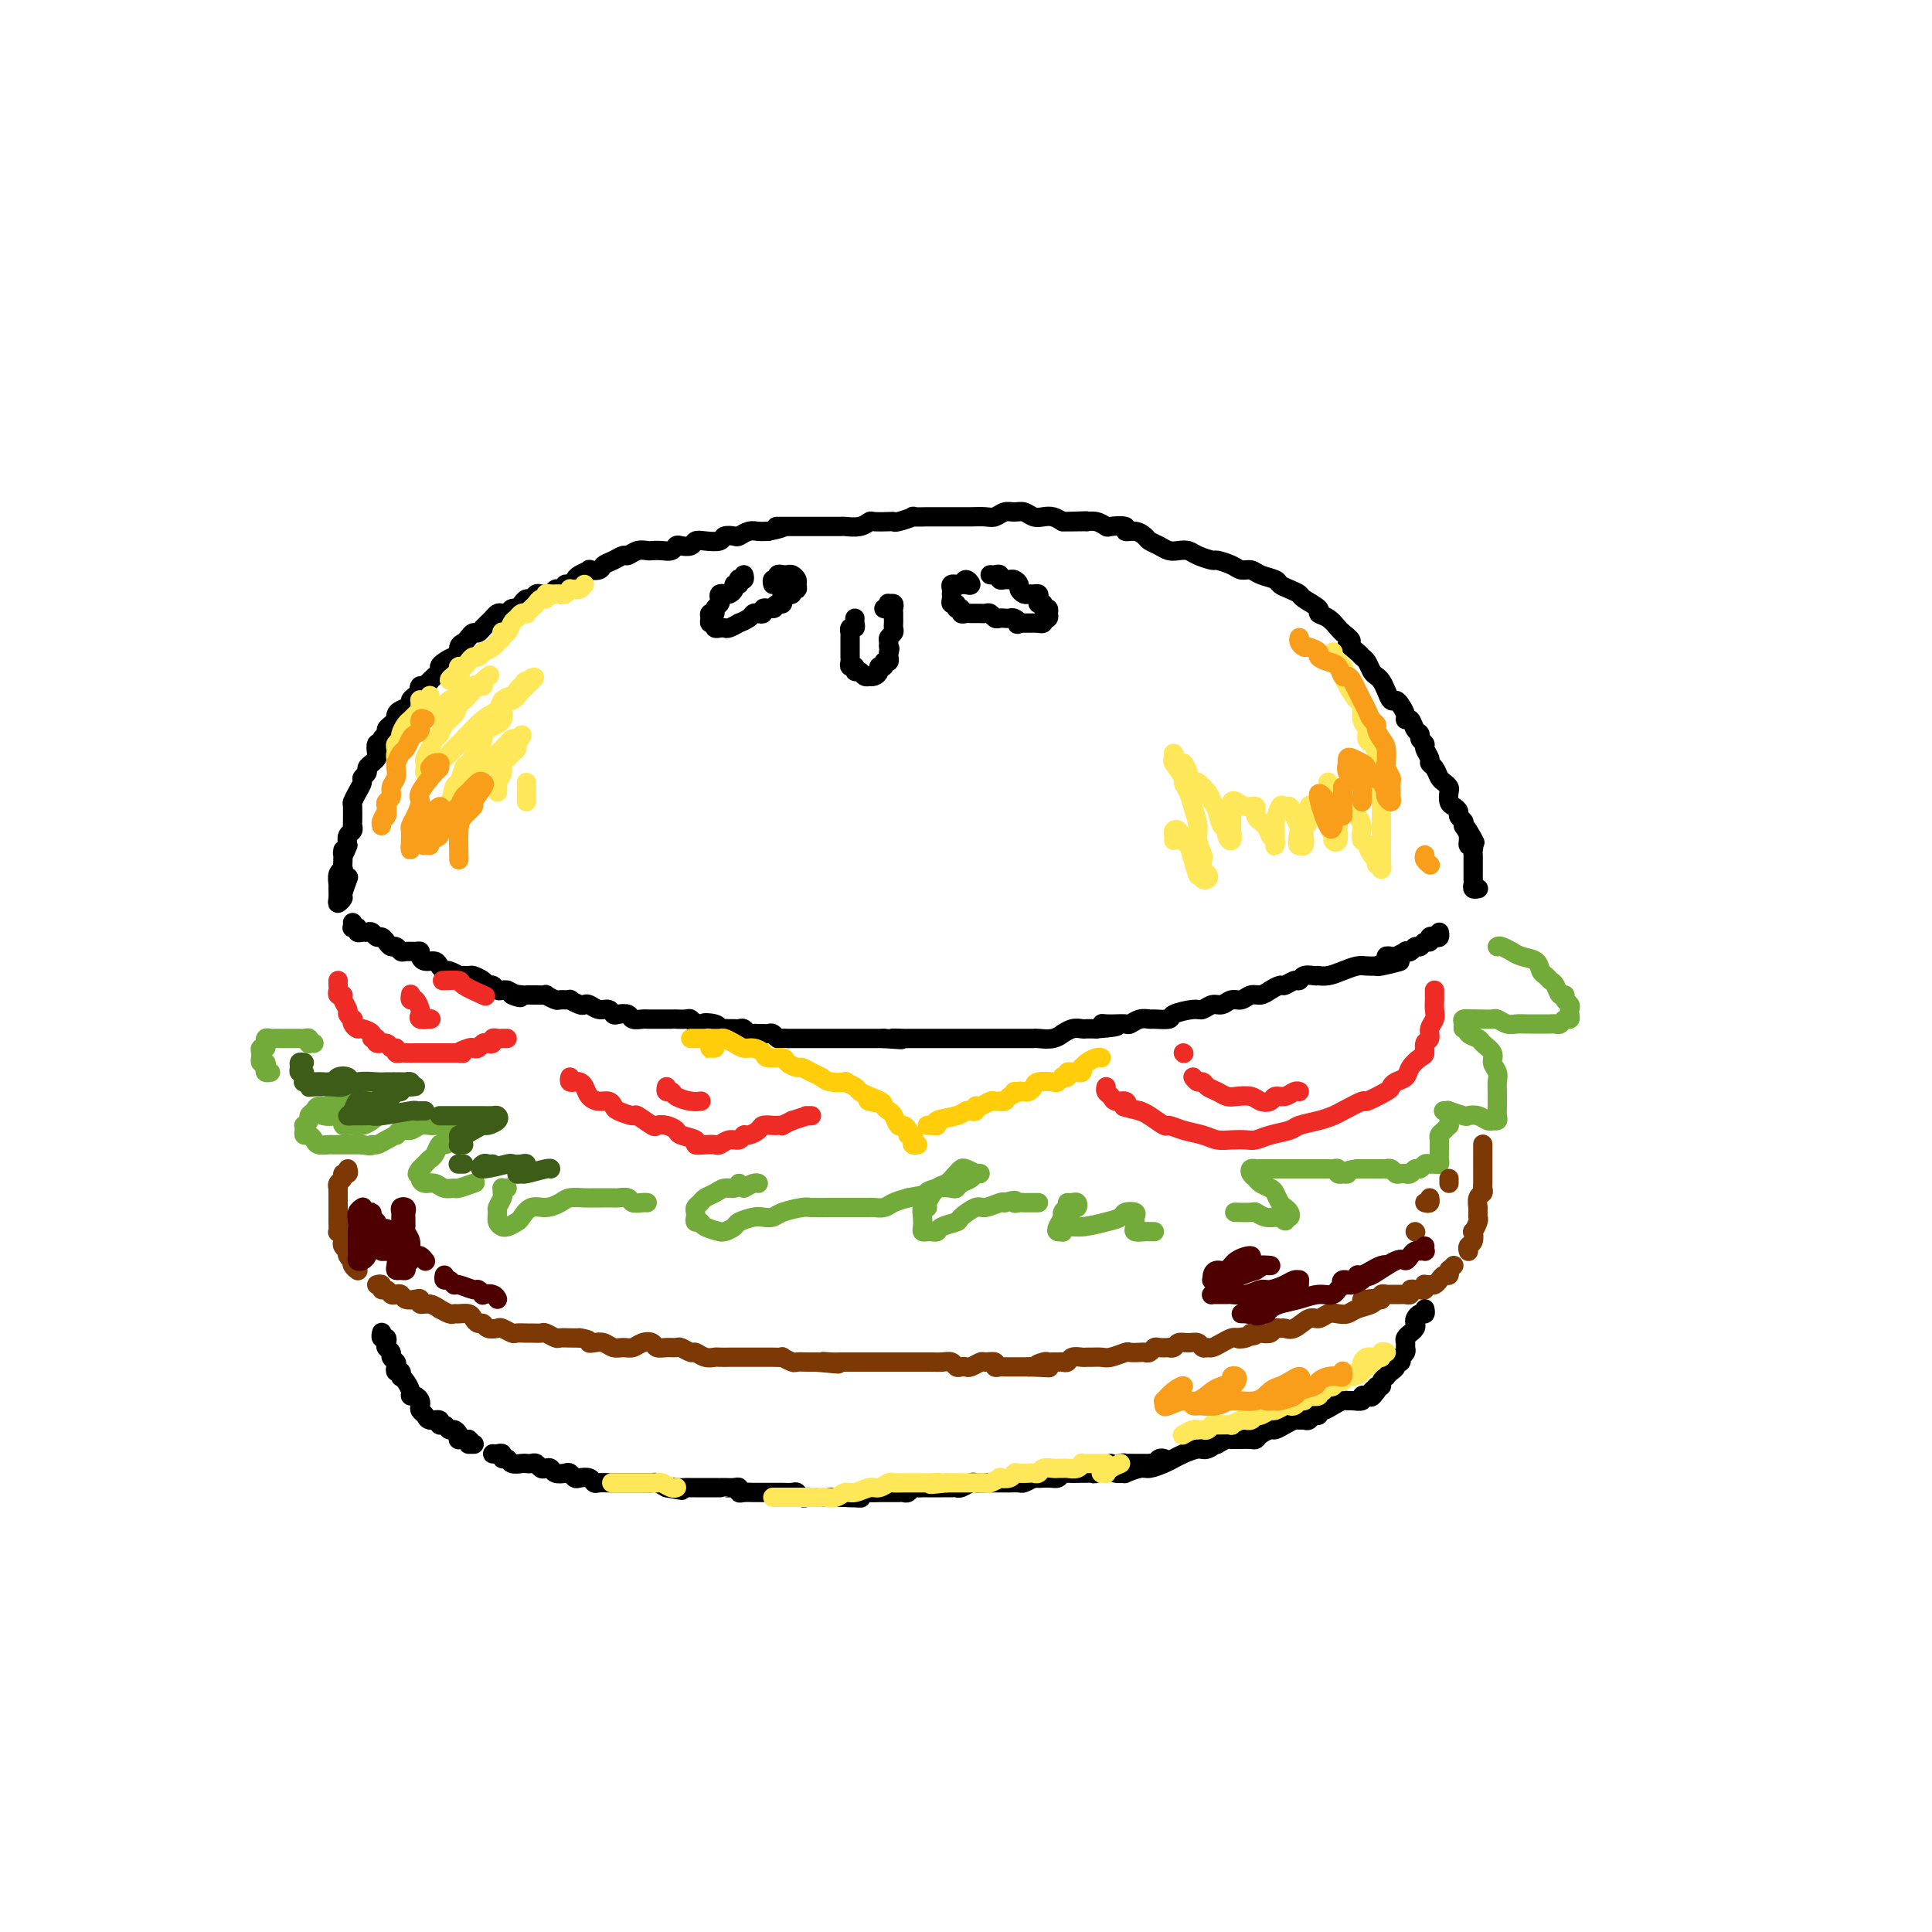 <svg viewBox='0 0 400 400' version='1.1' xmlns='http://www.w3.org/2000/svg' xmlns:xlink='http://www.w3.org/1999/xlink'><g fill='none' stroke='rgb(0,0,0)' stroke-width='4' stroke-linecap='round' stroke-linejoin='round'><path d='M118,122c-0.333,-0.008 -0.667,-0.016 -1,0c-0.333,0.016 -0.667,0.057 -1,0c-0.333,-0.057 -0.667,-0.213 -1,0c-0.333,0.213 -0.667,0.793 -1,1c-0.333,0.207 -0.667,0.041 -1,0c-0.333,-0.041 -0.667,0.044 -1,0c-0.333,-0.044 -0.667,-0.218 -1,0c-0.333,0.218 -0.667,0.828 -1,1c-0.333,0.172 -0.667,-0.094 -1,0c-0.333,0.094 -0.667,0.547 -1,1c-0.333,0.453 -0.667,0.905 -1,1c-0.333,0.095 -0.667,-0.168 -1,0c-0.333,0.168 -0.666,0.766 -1,1c-0.334,0.234 -0.668,0.105 -1,0c-0.332,-0.105 -0.663,-0.187 -1,0c-0.337,0.187 -0.682,0.643 -1,1c-0.318,0.357 -0.610,0.617 -1,1c-0.390,0.383 -0.878,0.890 -1,1c-0.122,0.110 0.122,-0.177 0,0c-0.122,0.177 -0.611,0.820 -1,1c-0.389,0.180 -0.678,-0.102 -1,0c-0.322,0.102 -0.677,0.587 -1,1c-0.323,0.413 -0.615,0.755 -1,1c-0.385,0.245 -0.864,0.394 -1,1c-0.136,0.606 0.069,1.668 0,2c-0.069,0.332 -0.414,-0.066 -1,0c-0.586,0.066 -1.414,0.595 -2,1c-0.586,0.405 -0.930,0.686 -1,1c-0.070,0.314 0.135,0.661 0,1c-0.135,0.339 -0.610,0.668 -1,1c-0.390,0.332 -0.695,0.666 -1,1'/><path d='M89,141c-2.770,2.328 -2.197,1.149 -2,1c0.197,-0.149 0.016,0.734 0,1c-0.016,0.266 0.133,-0.083 0,0c-0.133,0.083 -0.547,0.599 -1,1c-0.453,0.401 -0.945,0.686 -1,1c-0.055,0.314 0.326,0.658 0,1c-0.326,0.342 -1.358,0.683 -2,1c-0.642,0.317 -0.894,0.610 -1,1c-0.106,0.390 -0.066,0.878 0,1c0.066,0.122 0.157,-0.122 0,0c-0.157,0.122 -0.563,0.611 -1,1c-0.437,0.389 -0.905,0.677 -1,1c-0.095,0.323 0.185,0.682 0,1c-0.185,0.318 -0.833,0.596 -1,1c-0.167,0.404 0.149,0.934 0,1c-0.149,0.066 -0.762,-0.333 -1,0c-0.238,0.333 -0.101,1.399 0,2c0.101,0.601 0.167,0.739 0,1c-0.167,0.261 -0.566,0.647 -1,1c-0.434,0.353 -0.904,0.675 -1,1c-0.096,0.325 0.181,0.655 0,1c-0.181,0.345 -0.819,0.706 -1,1c-0.181,0.294 0.095,0.520 0,1c-0.095,0.480 -0.561,1.215 -1,2c-0.439,0.785 -0.850,1.621 -1,2c-0.150,0.379 -0.039,0.301 0,1c0.039,0.699 0.007,2.175 0,3c-0.007,0.825 0.012,0.997 0,1c-0.012,0.003 -0.055,-0.164 0,0c0.055,0.164 0.207,0.660 0,1c-0.207,0.340 -0.773,0.526 -1,1c-0.227,0.474 -0.113,1.237 0,2'/><path d='M72,175c-1.311,3.542 -1.087,1.396 -1,1c0.087,-0.396 0.037,0.959 0,2c-0.037,1.041 -0.063,1.770 0,2c0.063,0.230 0.213,-0.037 0,0c-0.213,0.037 -0.790,0.379 -1,1c-0.210,0.621 -0.052,1.522 0,2c0.052,0.478 -0.001,0.534 0,1c0.001,0.466 0.057,1.343 0,2c-0.057,0.657 -0.225,1.093 0,1c0.225,-0.093 0.844,-0.716 1,-1c0.156,-0.284 -0.150,-0.230 0,-1c0.150,-0.770 0.757,-2.363 1,-3c0.243,-0.637 0.121,-0.319 0,0'/><path d='M116,123c-0.119,-0.455 -0.239,-0.909 0,-1c0.239,-0.091 0.836,0.183 1,0c0.164,-0.183 -0.106,-0.823 0,-1c0.106,-0.177 0.587,0.110 1,0c0.413,-0.110 0.759,-0.617 1,-1c0.241,-0.383 0.378,-0.642 1,-1c0.622,-0.358 1.727,-0.817 2,-1c0.273,-0.183 -0.288,-0.092 0,0c0.288,0.092 1.424,0.183 2,0c0.576,-0.183 0.591,-0.641 1,-1c0.409,-0.359 1.213,-0.618 2,-1c0.787,-0.382 1.558,-0.887 2,-1c0.442,-0.113 0.555,0.166 1,0c0.445,-0.166 1.222,-0.775 2,-1c0.778,-0.225 1.557,-0.064 2,0c0.443,0.064 0.552,0.031 1,0c0.448,-0.031 1.237,-0.060 2,0c0.763,0.060 1.499,0.208 2,0c0.501,-0.208 0.766,-0.774 1,-1c0.234,-0.226 0.438,-0.112 1,0c0.562,0.112 1.483,0.222 2,0c0.517,-0.222 0.629,-0.778 1,-1c0.371,-0.222 1.002,-0.111 2,0c0.998,0.111 2.364,0.222 3,0c0.636,-0.222 0.540,-0.778 1,-1c0.460,-0.222 1.474,-0.112 2,0c0.526,0.112 0.564,0.226 1,0c0.436,-0.226 1.271,-0.792 2,-1c0.729,-0.208 1.351,-0.060 2,0c0.649,0.060 1.324,0.030 2,0'/><path d='M159,110c4.919,-1.000 2.717,-1.000 2,-1c-0.717,0.000 0.050,0.000 1,0c0.950,-0.000 2.084,-0.000 3,0c0.916,0.000 1.615,0.000 2,0c0.385,-0.000 0.454,-0.000 1,0c0.546,0.000 1.567,0.001 2,0c0.433,-0.001 0.277,-0.004 1,0c0.723,0.004 2.324,0.015 3,0c0.676,-0.015 0.426,-0.057 1,0c0.574,0.057 1.972,0.211 3,0c1.028,-0.211 1.688,-0.788 2,-1c0.312,-0.212 0.278,-0.061 1,0c0.722,0.061 2.201,0.030 3,0c0.799,-0.030 0.918,-0.061 1,0c0.082,0.061 0.126,0.212 1,0c0.874,-0.212 2.579,-0.789 3,-1c0.421,-0.211 -0.441,-0.057 0,0c0.441,0.057 2.183,0.015 3,0c0.817,-0.015 0.707,-0.004 1,0c0.293,0.004 0.988,0.001 2,0c1.012,-0.001 2.340,0.001 3,0c0.660,-0.001 0.652,-0.004 1,0c0.348,0.004 1.052,0.015 2,0c0.948,-0.015 2.141,-0.058 3,0c0.859,0.058 1.385,0.215 2,0c0.615,-0.215 1.320,-0.804 2,-1c0.680,-0.196 1.337,-0.001 2,0c0.663,0.001 1.332,-0.193 2,0c0.668,0.193 1.334,0.773 2,1c0.666,0.227 1.333,0.099 2,0c0.667,-0.099 1.333,-0.171 2,0c0.667,0.171 1.333,0.586 2,1'/><path d='M220,108c9.491,-0.308 2.718,-0.079 1,0c-1.718,0.079 1.617,0.007 3,0c1.383,-0.007 0.813,0.050 1,0c0.187,-0.050 1.131,-0.205 2,0c0.869,0.205 1.664,0.772 2,1c0.336,0.228 0.212,0.117 1,0c0.788,-0.117 2.486,-0.238 3,0c0.514,0.238 -0.158,0.837 0,1c0.158,0.163 1.144,-0.110 2,0c0.856,0.110 1.580,0.604 2,1c0.420,0.396 0.536,0.694 1,1c0.464,0.306 1.278,0.621 2,1c0.722,0.379 1.353,0.824 2,1c0.647,0.176 1.309,0.085 2,0c0.691,-0.085 1.410,-0.164 2,0c0.590,0.164 1.050,0.570 2,1c0.950,0.430 2.390,0.885 3,1c0.610,0.115 0.389,-0.110 1,0c0.611,0.110 2.055,0.554 3,1c0.945,0.446 1.390,0.893 2,1c0.610,0.107 1.384,-0.126 2,0c0.616,0.126 1.072,0.611 2,1c0.928,0.389 2.326,0.680 3,1c0.674,0.320 0.623,0.667 1,1c0.377,0.333 1.182,0.653 2,1c0.818,0.347 1.651,0.722 2,1c0.349,0.278 0.216,0.459 1,1c0.784,0.541 2.486,1.440 3,2c0.514,0.560 -0.161,0.779 0,1c0.161,0.221 1.159,0.444 2,1c0.841,0.556 1.526,1.445 2,2c0.474,0.555 0.737,0.778 1,1'/><path d='M278,131c3.057,2.357 1.200,1.748 1,2c-0.200,0.252 1.256,1.363 2,2c0.744,0.637 0.777,0.800 1,1c0.223,0.200 0.637,0.437 1,1c0.363,0.563 0.675,1.451 1,2c0.325,0.549 0.665,0.759 1,1c0.335,0.241 0.667,0.511 1,1c0.333,0.489 0.668,1.195 1,2c0.332,0.805 0.663,1.708 1,2c0.337,0.292 0.682,-0.029 1,0c0.318,0.029 0.610,0.407 1,1c0.390,0.593 0.879,1.402 1,2c0.121,0.598 -0.126,0.986 0,1c0.126,0.014 0.626,-0.347 1,0c0.374,0.347 0.621,1.401 1,2c0.379,0.599 0.890,0.741 1,1c0.110,0.259 -0.182,0.633 0,1c0.182,0.367 0.836,0.727 1,1c0.164,0.273 -0.163,0.458 0,1c0.163,0.542 0.817,1.440 1,2c0.183,0.560 -0.105,0.780 0,1c0.105,0.220 0.603,0.439 1,1c0.397,0.561 0.694,1.463 1,2c0.306,0.537 0.621,0.707 1,1c0.379,0.293 0.824,0.708 1,1c0.176,0.292 0.085,0.459 0,1c-0.085,0.541 -0.163,1.454 0,2c0.163,0.546 0.566,0.724 1,1c0.434,0.276 0.900,0.651 1,1c0.100,0.349 -0.165,0.671 0,1c0.165,0.329 0.762,0.665 1,1c0.238,0.335 0.119,0.667 0,1'/><path d='M303,171c4.090,6.387 1.814,2.355 1,1c-0.814,-1.355 -0.165,-0.035 0,1c0.165,1.035 -0.152,1.783 0,2c0.152,0.217 0.773,-0.097 1,0c0.227,0.097 0.061,0.604 0,1c-0.061,0.396 -0.016,0.680 0,1c0.016,0.320 0.004,0.677 0,1c-0.004,0.323 -0.001,0.611 0,1c0.001,0.389 0.001,0.877 0,1c-0.001,0.123 -0.001,-0.121 0,0c0.001,0.121 0.004,0.607 0,1c-0.004,0.393 -0.015,0.694 0,1c0.015,0.306 0.057,0.618 0,1c-0.057,0.382 -0.211,0.834 0,1c0.211,0.166 0.789,0.044 1,0c0.211,-0.044 0.057,-0.012 0,0c-0.057,0.012 -0.016,0.003 0,0c0.016,-0.003 0.008,-0.002 0,0'/><path d='M73,191c0.032,0.414 0.064,0.829 0,1c-0.064,0.171 -0.224,0.099 0,0c0.224,-0.099 0.834,-0.224 1,0c0.166,0.224 -0.110,0.796 0,1c0.110,0.204 0.607,0.040 1,0c0.393,-0.040 0.683,0.045 1,0c0.317,-0.045 0.662,-0.218 1,0c0.338,0.218 0.668,0.828 1,1c0.332,0.172 0.667,-0.094 1,0c0.333,0.094 0.666,0.547 1,1c0.334,0.453 0.670,0.906 1,1c0.330,0.094 0.653,-0.172 1,0c0.347,0.172 0.720,0.781 1,1c0.280,0.219 0.469,0.049 1,0c0.531,-0.049 1.403,0.025 2,0c0.597,-0.025 0.919,-0.148 1,0c0.081,0.148 -0.080,0.565 0,1c0.080,0.435 0.401,0.886 1,1c0.599,0.114 1.475,-0.109 2,0c0.525,0.109 0.699,0.551 1,1c0.301,0.449 0.729,0.905 1,1c0.271,0.095 0.386,-0.171 1,0c0.614,0.171 1.726,0.781 2,1c0.274,0.219 -0.292,0.049 0,0c0.292,-0.049 1.440,0.024 2,0c0.560,-0.024 0.531,-0.146 1,0c0.469,0.146 1.435,0.561 2,1c0.565,0.439 0.729,0.902 1,1c0.271,0.098 0.650,-0.170 1,0c0.350,0.170 0.671,0.776 1,1c0.329,0.224 0.665,0.064 1,0c0.335,-0.064 0.667,-0.032 1,0'/><path d='M105,205c5.068,2.392 1.738,1.373 1,1c-0.738,-0.373 1.117,-0.100 2,0c0.883,0.100 0.795,0.026 1,0c0.205,-0.026 0.703,-0.003 1,0c0.297,0.003 0.393,-0.013 1,0c0.607,0.013 1.726,0.056 2,0c0.274,-0.056 -0.296,-0.212 0,0c0.296,0.212 1.459,0.793 2,1c0.541,0.207 0.460,0.042 1,0c0.540,-0.042 1.702,0.040 2,0c0.298,-0.040 -0.268,-0.203 0,0c0.268,0.203 1.371,0.771 2,1c0.629,0.229 0.785,0.118 1,0c0.215,-0.118 0.490,-0.241 1,0c0.510,0.241 1.254,0.848 2,1c0.746,0.152 1.494,-0.152 2,0c0.506,0.152 0.769,0.759 1,1c0.231,0.241 0.429,0.117 1,0c0.571,-0.117 1.515,-0.228 2,0c0.485,0.228 0.511,0.793 1,1c0.489,0.207 1.439,0.055 2,0c0.561,-0.055 0.731,-0.015 1,0c0.269,0.015 0.637,0.004 1,0c0.363,-0.004 0.722,-0.001 1,0c0.278,0.001 0.473,0.001 1,0c0.527,-0.001 1.384,-0.001 2,0c0.616,0.001 0.991,0.004 1,0c0.009,-0.004 -0.348,-0.015 0,0c0.348,0.015 1.403,0.056 2,0c0.597,-0.056 0.738,-0.207 1,0c0.262,0.207 0.646,0.774 1,1c0.354,0.226 0.677,0.113 1,0'/><path d='M145,212c6.306,1.099 2.071,0.347 1,0c-1.071,-0.347 1.022,-0.289 2,0c0.978,0.289 0.839,0.810 1,1c0.161,0.190 0.620,0.050 1,0c0.380,-0.050 0.679,-0.010 1,0c0.321,0.010 0.663,-0.012 1,0c0.337,0.012 0.668,0.056 1,0c0.332,-0.056 0.666,-0.211 1,0c0.334,0.211 0.667,0.789 1,1c0.333,0.211 0.667,0.056 1,0c0.333,-0.056 0.667,-0.011 1,0c0.333,0.011 0.667,-0.011 1,0c0.333,0.011 0.667,0.056 1,0c0.333,-0.056 0.667,-0.211 1,0c0.333,0.211 0.665,0.789 1,1c0.335,0.211 0.672,0.057 1,0c0.328,-0.057 0.646,-0.015 1,0c0.354,0.015 0.743,0.004 1,0c0.257,-0.004 0.383,-0.001 1,0c0.617,0.001 1.724,0.000 2,0c0.276,-0.000 -0.278,-0.000 0,0c0.278,0.000 1.388,0.000 2,0c0.612,-0.000 0.727,-0.000 1,0c0.273,0.000 0.703,0.000 1,0c0.297,-0.000 0.460,-0.000 1,0c0.540,0.000 1.457,0.000 2,0c0.543,-0.000 0.712,-0.000 1,0c0.288,0.000 0.696,0.000 1,0c0.304,-0.000 0.504,-0.000 1,0c0.496,0.000 1.287,0.000 2,0c0.713,-0.000 1.346,-0.000 2,0c0.654,0.000 1.327,0.000 2,0'/><path d='M183,215c6.219,0.464 2.765,0.124 2,0c-0.765,-0.124 1.157,-0.033 2,0c0.843,0.033 0.607,0.009 1,0c0.393,-0.009 1.415,-0.002 2,0c0.585,0.002 0.734,0.001 1,0c0.266,-0.001 0.649,-0.000 1,0c0.351,0.000 0.672,0.000 1,0c0.328,-0.000 0.665,-0.000 1,0c0.335,0.000 0.670,0.000 1,0c0.330,-0.000 0.655,-0.000 1,0c0.345,0.000 0.708,0.000 1,0c0.292,-0.000 0.511,-0.000 1,0c0.489,0.000 1.248,0.000 2,0c0.752,-0.000 1.497,-0.000 2,0c0.503,0.000 0.764,0.000 1,0c0.236,-0.000 0.449,-0.000 1,0c0.551,0.000 1.442,0.000 2,0c0.558,-0.000 0.783,-0.000 1,0c0.217,0.000 0.426,0.000 1,0c0.574,-0.000 1.514,-0.000 2,0c0.486,0.000 0.518,0.001 1,0c0.482,-0.001 1.415,-0.004 2,0c0.585,0.004 0.820,0.016 1,0c0.180,-0.016 0.303,-0.061 1,0c0.697,0.061 1.969,0.226 3,0c1.031,-0.226 1.820,-0.845 2,-1c0.180,-0.155 -0.250,0.155 0,0c0.250,-0.155 1.180,-0.773 2,-1c0.820,-0.227 1.529,-0.061 2,0c0.471,0.061 0.704,0.016 1,0c0.296,-0.016 0.656,-0.005 1,0c0.344,0.005 0.672,0.002 1,0'/><path d='M227,213c7.284,-0.536 3.495,-0.875 2,-1c-1.495,-0.125 -0.696,-0.037 0,0c0.696,0.037 1.290,0.024 2,0c0.710,-0.024 1.536,-0.059 2,0c0.464,0.059 0.566,0.213 1,0c0.434,-0.213 1.198,-0.792 2,-1c0.802,-0.208 1.640,-0.046 2,0c0.360,0.046 0.242,-0.025 1,0c0.758,0.025 2.391,0.146 3,0c0.609,-0.146 0.194,-0.560 1,-1c0.806,-0.440 2.835,-0.907 4,-1c1.165,-0.093 1.467,0.186 2,0c0.533,-0.186 1.298,-0.838 2,-1c0.702,-0.162 1.343,0.168 2,0c0.657,-0.168 1.330,-0.832 2,-1c0.670,-0.168 1.335,0.161 2,0c0.665,-0.161 1.329,-0.813 2,-1c0.671,-0.187 1.349,0.089 2,0c0.651,-0.089 1.274,-0.545 2,-1c0.726,-0.455 1.556,-0.910 2,-1c0.444,-0.090 0.504,0.186 1,0c0.496,-0.186 1.429,-0.834 2,-1c0.571,-0.166 0.778,0.152 1,0c0.222,-0.152 0.457,-0.772 1,-1c0.543,-0.228 1.394,-0.064 2,0c0.606,0.064 0.967,0.027 1,0c0.033,-0.027 -0.262,-0.046 0,0c0.262,0.046 1.081,0.156 2,0c0.919,-0.156 1.937,-0.578 3,-1c1.063,-0.422 2.171,-0.844 3,-1c0.829,-0.156 1.380,-0.044 2,0c0.620,0.044 1.310,0.022 2,0'/><path d='M285,200c9.135,-1.966 2.971,-0.382 1,0c-1.971,0.382 0.250,-0.437 1,-1c0.750,-0.563 0.028,-0.869 0,-1c-0.028,-0.131 0.636,-0.087 1,0c0.364,0.087 0.426,0.215 1,0c0.574,-0.215 1.659,-0.775 2,-1c0.341,-0.225 -0.064,-0.117 0,0c0.064,0.117 0.595,0.243 1,0c0.405,-0.243 0.682,-0.853 1,-1c0.318,-0.147 0.676,0.171 1,0c0.324,-0.171 0.612,-0.829 1,-1c0.388,-0.171 0.874,0.147 1,0c0.126,-0.147 -0.110,-0.758 0,-1c0.110,-0.242 0.566,-0.117 1,0c0.434,0.117 0.848,0.224 1,0c0.152,-0.224 0.044,-0.778 0,-1c-0.044,-0.222 -0.022,-0.111 0,0'/><path d='M154,119c0.111,0.414 0.222,0.828 0,1c-0.222,0.172 -0.777,0.101 -1,0c-0.223,-0.101 -0.115,-0.234 0,0c0.115,0.234 0.238,0.833 0,1c-0.238,0.167 -0.838,-0.100 -1,0c-0.162,0.100 0.114,0.566 0,1c-0.114,0.434 -0.618,0.837 -1,1c-0.382,0.163 -0.642,0.085 -1,0c-0.358,-0.085 -0.813,-0.176 -1,0c-0.187,0.176 -0.107,0.621 0,1c0.107,0.379 0.239,0.693 0,1c-0.239,0.307 -0.850,0.608 -1,1c-0.150,0.392 0.160,0.874 0,1c-0.160,0.126 -0.790,-0.106 -1,0c-0.210,0.106 0.000,0.550 0,1c-0.000,0.450 -0.211,0.905 0,1c0.211,0.095 0.845,-0.171 1,0c0.155,0.171 -0.167,0.779 0,1c0.167,0.221 0.823,0.055 1,0c0.177,-0.055 -0.126,0.000 0,0c0.126,-0.000 0.682,-0.055 1,0c0.318,0.055 0.400,0.221 1,0c0.600,-0.221 1.719,-0.830 2,-1c0.281,-0.170 -0.274,0.099 0,0c0.274,-0.099 1.379,-0.566 2,-1c0.621,-0.434 0.757,-0.834 1,-1c0.243,-0.166 0.591,-0.096 1,0c0.409,0.096 0.879,0.218 1,0c0.121,-0.218 -0.108,-0.777 0,-1c0.108,-0.223 0.554,-0.112 1,0'/><path d='M159,126c2.039,-0.399 1.135,0.104 1,0c-0.135,-0.104 0.499,-0.816 1,-1c0.501,-0.184 0.870,0.161 1,0c0.130,-0.161 0.020,-0.828 0,-1c-0.020,-0.172 0.051,0.151 0,0c-0.051,-0.151 -0.225,-0.777 0,-1c0.225,-0.223 0.849,-0.045 1,0c0.151,0.045 -0.170,-0.044 0,0c0.170,0.044 0.831,0.219 1,0c0.169,-0.219 -0.154,-0.833 0,-1c0.154,-0.167 0.785,0.113 1,0c0.215,-0.113 0.015,-0.619 0,-1c-0.015,-0.381 0.155,-0.638 0,-1c-0.155,-0.362 -0.634,-0.830 -1,-1c-0.366,-0.170 -0.619,-0.041 -1,0c-0.381,0.041 -0.890,-0.004 -1,0c-0.110,0.004 0.181,0.057 0,0c-0.181,-0.057 -0.833,-0.225 -1,0c-0.167,0.225 0.151,0.844 0,1c-0.151,0.156 -0.771,-0.150 -1,0c-0.229,0.150 -0.065,0.757 0,1c0.065,0.243 0.033,0.121 0,0'/><path d='M177,128c-0.030,0.301 -0.061,0.602 0,1c0.061,0.398 0.212,0.894 0,1c-0.212,0.106 -0.789,-0.179 -1,0c-0.211,0.179 -0.057,0.822 0,1c0.057,0.178 0.015,-0.107 0,0c-0.015,0.107 -0.004,0.607 0,1c0.004,0.393 0.001,0.679 0,1c-0.001,0.321 0.000,0.677 0,1c-0.000,0.323 -0.001,0.612 0,1c0.001,0.388 0.004,0.873 0,1c-0.004,0.127 -0.016,-0.106 0,0c0.016,0.106 0.060,0.549 0,1c-0.060,0.451 -0.224,0.909 0,1c0.224,0.091 0.834,-0.186 1,0c0.166,0.186 -0.114,0.834 0,1c0.114,0.166 0.622,-0.151 1,0c0.378,0.151 0.627,0.770 1,1c0.373,0.230 0.869,0.072 1,0c0.131,-0.072 -0.105,-0.057 0,0c0.105,0.057 0.549,0.155 1,0c0.451,-0.155 0.909,-0.562 1,-1c0.091,-0.438 -0.186,-0.906 0,-1c0.186,-0.094 0.834,0.186 1,0c0.166,-0.186 -0.152,-0.837 0,-1c0.152,-0.163 0.773,0.163 1,0c0.227,-0.163 0.061,-0.813 0,-1c-0.061,-0.187 -0.017,0.089 0,0c0.017,-0.089 0.009,-0.545 0,-1'/><path d='M184,135c0.460,-0.952 0.109,-0.832 0,-1c-0.109,-0.168 0.023,-0.622 0,-1c-0.023,-0.378 -0.202,-0.678 0,-1c0.202,-0.322 0.786,-0.665 1,-1c0.214,-0.335 0.057,-0.664 0,-1c-0.057,-0.336 -0.016,-0.681 0,-1c0.016,-0.319 0.005,-0.611 0,-1c-0.005,-0.389 -0.005,-0.874 0,-1c0.005,-0.126 0.015,0.109 0,0c-0.015,-0.109 -0.056,-0.561 0,-1c0.056,-0.439 0.207,-0.864 0,-1c-0.207,-0.136 -0.774,0.016 -1,0c-0.226,-0.016 -0.112,-0.200 0,0c0.112,0.200 0.223,0.785 0,1c-0.223,0.215 -0.778,0.062 -1,0c-0.222,-0.062 -0.111,-0.031 0,0'/><path d='M205,119c0.303,0.030 0.606,0.061 1,0c0.394,-0.061 0.879,-0.213 1,0c0.121,0.213 -0.121,0.792 0,1c0.121,0.208 0.606,0.044 1,0c0.394,-0.044 0.697,0.030 1,0c0.303,-0.030 0.606,-0.166 1,0c0.394,0.166 0.879,0.633 1,1c0.121,0.367 -0.122,0.633 0,1c0.122,0.367 0.607,0.833 1,1c0.393,0.167 0.693,0.035 1,0c0.307,-0.035 0.622,0.028 1,0c0.378,-0.028 0.818,-0.147 1,0c0.182,0.147 0.105,0.560 0,1c-0.105,0.440 -0.238,0.907 0,1c0.238,0.093 0.848,-0.186 1,0c0.152,0.186 -0.154,0.839 0,1c0.154,0.161 0.769,-0.168 1,0c0.231,0.168 0.077,0.833 0,1c-0.077,0.167 -0.077,-0.166 0,0c0.077,0.166 0.232,0.829 0,1c-0.232,0.171 -0.850,-0.150 -1,0c-0.150,0.150 0.167,0.772 0,1c-0.167,0.228 -0.818,0.061 -1,0c-0.182,-0.061 0.106,-0.016 0,0c-0.106,0.016 -0.606,0.004 -1,0c-0.394,-0.004 -0.683,-0.001 -1,0c-0.317,0.001 -0.662,0.000 -1,0c-0.338,-0.000 -0.669,-0.000 -1,0'/><path d='M211,129c-0.880,0.370 -0.081,0.295 0,0c0.081,-0.295 -0.556,-0.810 -1,-1c-0.444,-0.190 -0.696,-0.055 -1,0c-0.304,0.055 -0.659,0.029 -1,0c-0.341,-0.029 -0.669,-0.060 -1,0c-0.331,0.060 -0.667,0.212 -1,0c-0.333,-0.212 -0.663,-0.789 -1,-1c-0.337,-0.211 -0.682,-0.056 -1,0c-0.318,0.056 -0.610,0.015 -1,0c-0.390,-0.015 -0.879,-0.003 -1,0c-0.121,0.003 0.126,-0.003 0,0c-0.126,0.003 -0.626,0.016 -1,0c-0.374,-0.016 -0.621,-0.061 -1,0c-0.379,0.061 -0.890,0.227 -1,0c-0.110,-0.227 0.181,-0.848 0,-1c-0.181,-0.152 -0.833,0.166 -1,0c-0.167,-0.166 0.151,-0.814 0,-1c-0.151,-0.186 -0.772,0.091 -1,0c-0.228,-0.091 -0.062,-0.550 0,-1c0.062,-0.450 0.021,-0.891 0,-1c-0.021,-0.109 -0.020,0.114 0,0c0.020,-0.114 0.061,-0.565 0,-1c-0.061,-0.435 -0.224,-0.853 0,-1c0.224,-0.147 0.835,-0.022 1,0c0.165,0.022 -0.116,-0.061 0,0c0.116,0.061 0.629,0.264 1,0c0.371,-0.264 0.600,-0.994 1,-1c0.400,-0.006 0.971,0.713 1,1c0.029,0.287 -0.486,0.144 -1,0'/><path d='M200,121c0.244,-0.156 -0.644,-0.044 -1,0c-0.356,0.044 -0.178,0.022 0,0'/></g>
<g fill='none' stroke='rgb(238,43,36)' stroke-width='4' stroke-linecap='round' stroke-linejoin='round'><path d='M70,203c-0.009,0.341 -0.018,0.682 0,1c0.018,0.318 0.061,0.614 0,1c-0.061,0.386 -0.228,0.863 0,1c0.228,0.137 0.849,-0.064 1,0c0.151,0.064 -0.170,0.395 0,1c0.170,0.605 0.829,1.485 1,2c0.171,0.515 -0.147,0.664 0,1c0.147,0.336 0.759,0.860 1,1c0.241,0.140 0.111,-0.103 0,0c-0.111,0.103 -0.203,0.554 0,1c0.203,0.446 0.700,0.889 1,1c0.300,0.111 0.404,-0.110 1,0c0.596,0.110 1.683,0.550 2,1c0.317,0.450 -0.137,0.909 0,1c0.137,0.091 0.864,-0.187 1,0c0.136,0.187 -0.318,0.838 0,1c0.318,0.162 1.409,-0.167 2,0c0.591,0.167 0.682,0.829 1,1c0.318,0.171 0.862,-0.150 1,0c0.138,0.150 -0.132,0.772 0,1c0.132,0.228 0.666,0.061 1,0c0.334,-0.061 0.469,-0.016 1,0c0.531,0.016 1.457,0.004 2,0c0.543,-0.004 0.704,-0.001 1,0c0.296,0.001 0.726,0.000 1,0c0.274,-0.000 0.391,-0.000 1,0c0.609,0.000 1.710,0.000 2,0c0.290,-0.000 -0.230,-0.000 0,0c0.230,0.000 1.208,0.000 2,0c0.792,-0.000 1.396,-0.000 2,0'/><path d='M95,218c1.903,0.060 0.159,0.208 0,0c-0.159,-0.208 1.267,-0.774 2,-1c0.733,-0.226 0.775,-0.112 1,0c0.225,0.112 0.634,0.222 1,0c0.366,-0.222 0.689,-0.778 1,-1c0.311,-0.222 0.609,-0.112 1,0c0.391,0.112 0.874,0.226 1,0c0.126,-0.226 -0.106,-0.793 0,-1c0.106,-0.207 0.551,-0.056 1,0c0.449,0.056 0.904,0.015 1,0c0.096,-0.015 -0.166,-0.004 0,0c0.166,0.004 0.762,0.001 1,0c0.238,-0.001 0.119,-0.001 0,0'/><path d='M100,206c0.447,0.196 0.893,0.392 0,0c-0.893,-0.392 -3.126,-1.373 -4,-2c-0.874,-0.627 -0.389,-0.900 -1,-1c-0.611,-0.100 -2.317,-0.029 -3,0c-0.683,0.029 -0.341,0.014 0,0'/><path d='M85,206c0.023,-0.128 0.045,-0.256 0,0c-0.045,0.256 -0.158,0.895 0,1c0.158,0.105 0.586,-0.326 1,0c0.414,0.326 0.815,1.408 1,2c0.185,0.592 0.153,0.695 0,1c-0.153,0.305 -0.426,0.813 0,1c0.426,0.187 1.550,0.053 2,0c0.450,-0.053 0.225,-0.027 0,0'/><path d='M118,223c-0.090,0.418 -0.180,0.837 0,1c0.180,0.163 0.628,0.072 1,0c0.372,-0.072 0.666,-0.125 1,0c0.334,0.125 0.706,0.429 1,1c0.294,0.571 0.510,1.409 1,2c0.490,0.591 1.253,0.933 2,1c0.747,0.067 1.479,-0.142 2,0c0.521,0.142 0.830,0.634 1,1c0.170,0.366 0.202,0.606 1,1c0.798,0.394 2.363,0.942 3,1c0.637,0.058 0.346,-0.374 1,0c0.654,0.374 2.253,1.553 3,2c0.747,0.447 0.643,0.161 1,0c0.357,-0.161 1.176,-0.197 2,0c0.824,0.197 1.652,0.627 2,1c0.348,0.373 0.216,0.688 1,1c0.784,0.312 2.486,0.621 3,1c0.514,0.379 -0.158,0.830 0,1c0.158,0.170 1.145,0.061 2,0c0.855,-0.061 1.577,-0.073 2,0c0.423,0.073 0.546,0.230 1,0c0.454,-0.230 1.239,-0.849 2,-1c0.761,-0.151 1.498,0.166 2,0c0.502,-0.166 0.768,-0.815 1,-1c0.232,-0.185 0.429,0.094 1,0c0.571,-0.094 1.516,-0.561 2,-1c0.484,-0.439 0.506,-0.849 1,-1c0.494,-0.151 1.458,-0.043 2,0c0.542,0.043 0.661,0.022 1,0c0.339,-0.022 0.899,-0.044 1,0c0.101,0.044 -0.257,0.156 0,0c0.257,-0.156 1.128,-0.578 2,-1'/><path d='M164,232c3.171,-1.000 3.097,-1.000 3,-1c-0.097,0.000 -0.219,-0.000 0,0c0.219,0.000 0.777,0.000 1,0c0.223,0.000 0.112,0.000 0,0'/><path d='M138,225c-0.103,0.445 -0.206,0.890 0,1c0.206,0.110 0.721,-0.114 1,0c0.279,0.114 0.322,0.567 1,1c0.678,0.433 1.990,0.847 3,1c1.010,0.153 1.717,0.044 2,0c0.283,-0.044 0.141,-0.022 0,0'/><path d='M297,205c-0.002,0.357 -0.005,0.714 0,1c0.005,0.286 0.016,0.500 0,1c-0.016,0.500 -0.061,1.285 0,2c0.061,0.715 0.227,1.361 0,2c-0.227,0.639 -0.847,1.270 -1,2c-0.153,0.730 0.162,1.560 0,2c-0.162,0.440 -0.802,0.489 -1,1c-0.198,0.511 0.046,1.485 0,2c-0.046,0.515 -0.380,0.572 -1,1c-0.620,0.428 -1.525,1.227 -2,2c-0.475,0.773 -0.521,1.522 -1,2c-0.479,0.478 -1.393,0.687 -2,1c-0.607,0.313 -0.908,0.732 -1,1c-0.092,0.268 0.026,0.386 -1,1c-1.026,0.614 -3.197,1.723 -4,2c-0.803,0.277 -0.240,-0.277 -1,0c-0.760,0.277 -2.845,1.384 -4,2c-1.155,0.616 -1.380,0.742 -2,1c-0.620,0.258 -1.637,0.647 -3,1c-1.363,0.353 -3.074,0.669 -4,1c-0.926,0.331 -1.066,0.677 -2,1c-0.934,0.323 -2.662,0.623 -4,1c-1.338,0.377 -2.286,0.830 -3,1c-0.714,0.170 -1.195,0.057 -2,0c-0.805,-0.057 -1.936,-0.058 -3,0c-1.064,0.058 -2.062,0.175 -3,0c-0.938,-0.175 -1.816,-0.642 -3,-1c-1.184,-0.358 -2.674,-0.607 -4,-1c-1.326,-0.393 -2.490,-0.930 -3,-1c-0.510,-0.070 -0.368,0.327 -1,0c-0.632,-0.327 -2.038,-1.379 -3,-2c-0.962,-0.621 -1.481,-0.810 -2,-1'/><path d='M236,230c-4.422,-1.091 -3.476,-0.817 -3,-1c0.476,-0.183 0.481,-0.823 0,-1c-0.481,-0.177 -1.449,0.110 -2,0c-0.551,-0.110 -0.684,-0.617 -1,-1c-0.316,-0.383 -0.816,-0.642 -1,-1c-0.184,-0.358 -0.053,-0.817 0,-1c0.053,-0.183 0.026,-0.092 0,0'/><path d='M245,218c0.000,0.000 0.100,0.100 0.1,0.1'/><path d='M247,223c0.327,0.447 0.654,0.894 1,1c0.346,0.106 0.710,-0.129 1,0c0.290,0.129 0.504,0.622 1,1c0.496,0.378 1.273,0.641 2,1c0.727,0.359 1.403,0.815 2,1c0.597,0.185 1.115,0.098 2,0c0.885,-0.098 2.138,-0.207 3,0c0.862,0.207 1.334,0.731 2,1c0.666,0.269 1.527,0.282 2,0c0.473,-0.282 0.558,-0.860 1,-1c0.442,-0.140 1.242,0.158 2,0c0.758,-0.158 1.473,-0.773 2,-1c0.527,-0.227 0.865,-0.065 1,0c0.135,0.065 0.068,0.032 0,0'/></g>
<g fill='none' stroke='rgb(115,171,58)' stroke-width='4' stroke-linecap='round' stroke-linejoin='round'><path d='M65,216c-0.416,-0.030 -0.833,-0.061 -1,0c-0.167,0.061 -0.086,0.212 0,0c0.086,-0.212 0.177,-0.789 0,-1c-0.177,-0.211 -0.621,-0.057 -1,0c-0.379,0.057 -0.693,0.015 -1,0c-0.307,-0.015 -0.607,-0.004 -1,0c-0.393,0.004 -0.879,0.001 -1,0c-0.121,-0.001 0.122,0.000 0,0c-0.122,-0.000 -0.611,-0.001 -1,0c-0.389,0.001 -0.679,0.004 -1,0c-0.321,-0.004 -0.675,-0.016 -1,0c-0.325,0.016 -0.622,0.061 -1,0c-0.378,-0.061 -0.837,-0.227 -1,0c-0.163,0.227 -0.030,0.848 0,1c0.030,0.152 -0.045,-0.166 0,0c0.045,0.166 0.208,0.814 0,1c-0.208,0.186 -0.789,-0.090 -1,0c-0.211,0.090 -0.053,0.545 0,1c0.053,0.455 0.000,0.909 0,1c-0.000,0.091 0.051,-0.182 0,0c-0.051,0.182 -0.206,0.819 0,1c0.206,0.181 0.773,-0.095 1,0c0.227,0.095 0.112,0.562 0,1c-0.112,0.438 -0.223,0.849 0,1c0.223,0.151 0.778,0.043 1,0c0.222,-0.043 0.111,-0.022 0,0'/><path d='M76,225c0.310,-0.009 0.619,-0.017 1,0c0.381,0.017 0.832,0.061 1,0c0.168,-0.061 0.052,-0.226 0,0c-0.052,0.226 -0.041,0.844 0,1c0.041,0.156 0.113,-0.151 0,0c-0.113,0.151 -0.410,0.758 -1,1c-0.590,0.242 -1.471,0.118 -2,0c-0.529,-0.118 -0.705,-0.229 -1,0c-0.295,0.229 -0.708,0.797 -1,1c-0.292,0.203 -0.463,0.039 -1,0c-0.537,-0.039 -1.439,0.045 -2,0c-0.561,-0.045 -0.781,-0.219 -1,0c-0.219,0.219 -0.436,0.832 -1,1c-0.564,0.168 -1.475,-0.109 -2,0c-0.525,0.109 -0.662,0.603 -1,1c-0.338,0.397 -0.875,0.698 -1,1c-0.125,0.302 0.162,0.607 0,1c-0.162,0.393 -0.773,0.875 -1,1c-0.227,0.125 -0.072,-0.107 0,0c0.072,0.107 0.060,0.554 0,1c-0.060,0.446 -0.167,0.890 0,1c0.167,0.110 0.607,-0.114 1,0c0.393,0.114 0.738,0.566 1,1c0.262,0.434 0.441,0.848 1,1c0.559,0.152 1.498,0.041 2,0c0.502,-0.041 0.568,-0.011 1,0c0.432,0.011 1.229,0.003 2,0c0.771,-0.003 1.515,-0.001 2,0c0.485,0.001 0.710,0.000 1,0c0.290,-0.000 0.645,-0.000 1,0'/><path d='M75,237c2.272,0.453 1.953,0.084 2,0c0.047,-0.084 0.460,0.117 1,0c0.540,-0.117 1.209,-0.552 2,-1c0.791,-0.448 1.706,-0.908 2,-1c0.294,-0.092 -0.034,0.186 0,0c0.034,-0.186 0.428,-0.834 1,-1c0.572,-0.166 1.320,0.152 2,0c0.680,-0.152 1.292,-0.773 2,-1c0.708,-0.227 1.514,-0.061 2,0c0.486,0.061 0.654,0.016 1,0c0.346,-0.016 0.871,-0.004 1,0c0.129,0.004 -0.138,0.001 0,0c0.138,-0.001 0.681,-0.000 1,0c0.319,0.000 0.415,0.000 1,0c0.585,-0.000 1.660,-0.001 2,0c0.340,0.001 -0.055,0.003 0,0c0.055,-0.003 0.562,-0.012 1,0c0.438,0.012 0.809,0.044 1,0c0.191,-0.044 0.202,-0.165 0,0c-0.202,0.165 -0.617,0.617 -1,1c-0.383,0.383 -0.732,0.698 -1,1c-0.268,0.302 -0.453,0.592 -1,1c-0.547,0.408 -1.456,0.935 -2,1c-0.544,0.065 -0.723,-0.334 -1,0c-0.277,0.334 -0.652,1.399 -1,2c-0.348,0.601 -0.671,0.739 -1,1c-0.329,0.261 -0.666,0.646 -1,1c-0.334,0.354 -0.667,0.677 -1,1'/><path d='M87,242c-1.228,1.576 -0.299,1.014 0,1c0.299,-0.014 -0.032,0.518 0,1c0.032,0.482 0.426,0.915 1,1c0.574,0.085 1.328,-0.177 2,0c0.672,0.177 1.263,0.793 2,1c0.737,0.207 1.620,0.004 2,0c0.380,-0.004 0.256,0.191 1,0c0.744,-0.191 2.355,-0.769 3,-1c0.645,-0.231 0.322,-0.116 0,0'/><path d='M310,196c0.186,-0.120 0.372,-0.240 1,0c0.628,0.240 1.698,0.842 2,1c0.302,0.158 -0.165,-0.126 0,0c0.165,0.126 0.961,0.664 2,1c1.039,0.336 2.320,0.470 3,1c0.680,0.530 0.759,1.456 1,2c0.241,0.544 0.643,0.705 1,1c0.357,0.295 0.669,0.723 1,1c0.331,0.277 0.681,0.403 1,1c0.319,0.597 0.607,1.666 1,2c0.393,0.334 0.890,-0.065 1,0c0.110,0.065 -0.166,0.596 0,1c0.166,0.404 0.773,0.682 1,1c0.227,0.318 0.072,0.678 0,1c-0.072,0.322 -0.061,0.608 0,1c0.061,0.392 0.172,0.890 0,1c-0.172,0.110 -0.627,-0.167 -1,0c-0.373,0.167 -0.663,0.777 -1,1c-0.337,0.223 -0.720,0.060 -1,0c-0.280,-0.060 -0.455,-0.016 -1,0c-0.545,0.016 -1.458,0.004 -2,0c-0.542,-0.004 -0.711,-0.000 -1,0c-0.289,0.000 -0.697,-0.004 -1,0c-0.303,0.004 -0.500,0.015 -1,0c-0.500,-0.015 -1.303,-0.057 -2,0c-0.697,0.057 -1.289,0.211 -2,0c-0.711,-0.211 -1.541,-0.789 -2,-1c-0.459,-0.211 -0.547,-0.057 -1,0c-0.453,0.057 -1.272,0.016 -2,0c-0.728,-0.016 -1.364,-0.008 -2,0'/><path d='M305,211c-2.949,-0.143 -1.322,-0.001 -1,0c0.322,0.001 -0.662,-0.141 -1,0c-0.338,0.141 -0.031,0.563 0,1c0.031,0.437 -0.214,0.890 0,1c0.214,0.110 0.888,-0.122 1,0c0.112,0.122 -0.339,0.599 0,1c0.339,0.401 1.468,0.726 2,1c0.532,0.274 0.468,0.496 1,1c0.532,0.504 1.659,1.289 2,2c0.341,0.711 -0.105,1.346 0,2c0.105,0.654 0.760,1.326 1,2c0.240,0.674 0.064,1.350 0,2c-0.064,0.650 -0.016,1.274 0,2c0.016,0.726 0.000,1.554 0,2c-0.000,0.446 0.015,0.512 0,1c-0.015,0.488 -0.059,1.400 0,2c0.059,0.600 0.220,0.889 0,1c-0.220,0.111 -0.823,0.044 -1,0c-0.177,-0.044 0.071,-0.063 0,0c-0.071,0.063 -0.461,0.209 -1,0c-0.539,-0.209 -1.225,-0.774 -2,-1c-0.775,-0.226 -1.637,-0.113 -2,0c-0.363,0.113 -0.227,0.226 -1,0c-0.773,-0.226 -2.455,-0.793 -3,-1c-0.545,-0.207 0.045,-0.056 0,0c-0.045,0.056 -0.727,0.016 -1,0c-0.273,-0.016 -0.136,-0.008 0,0'/><path d='M300,232c-0.022,0.447 -0.044,0.893 0,1c0.044,0.107 0.156,-0.126 0,0c-0.156,0.126 -0.578,0.611 -1,1c-0.422,0.389 -0.845,0.682 -1,1c-0.155,0.318 -0.042,0.662 0,1c0.042,0.338 0.012,0.669 0,1c-0.012,0.331 -0.006,0.663 0,1c0.006,0.337 0.013,0.679 0,1c-0.013,0.321 -0.045,0.621 0,1c0.045,0.379 0.167,0.838 0,1c-0.167,0.162 -0.622,0.028 -1,0c-0.378,-0.028 -0.678,0.049 -1,0c-0.322,-0.049 -0.665,-0.223 -1,0c-0.335,0.223 -0.663,0.845 -1,1c-0.337,0.155 -0.682,-0.155 -1,0c-0.318,0.155 -0.610,0.775 -1,1c-0.390,0.225 -0.878,0.057 -1,0c-0.122,-0.057 0.121,-0.001 0,0c-0.121,0.001 -0.606,-0.052 -1,0c-0.394,0.052 -0.697,0.210 -1,0c-0.303,-0.210 -0.606,-0.788 -1,-1c-0.394,-0.212 -0.879,-0.057 -1,0c-0.121,0.057 0.122,0.015 0,0c-0.122,-0.015 -0.610,-0.004 -1,0c-0.390,0.004 -0.682,0.001 -1,0c-0.318,-0.001 -0.663,-0.000 -1,0c-0.337,0.000 -0.668,0.000 -1,0c-0.332,-0.000 -0.666,-0.000 -1,0c-0.334,0.000 -0.667,0.000 -1,0'/><path d='M281,242c-3.018,0.380 -2.062,0.830 -2,1c0.062,0.170 -0.771,0.060 -1,0c-0.229,-0.060 0.146,-0.069 0,0c-0.146,0.069 -0.812,0.215 -1,0c-0.188,-0.215 0.103,-0.790 0,-1c-0.103,-0.210 -0.601,-0.056 -1,0c-0.399,0.056 -0.699,0.015 -1,0c-0.301,-0.015 -0.604,-0.004 -1,0c-0.396,0.004 -0.884,0.001 -1,0c-0.116,-0.001 0.140,-0.000 0,0c-0.140,0.000 -0.675,0.000 -1,0c-0.325,-0.000 -0.440,-0.000 -1,0c-0.560,0.000 -1.563,0.000 -2,0c-0.437,-0.000 -0.306,-0.000 -1,0c-0.694,0.000 -2.213,0.000 -3,0c-0.787,-0.000 -0.841,-0.001 -1,0c-0.159,0.001 -0.422,0.003 -1,0c-0.578,-0.003 -1.472,-0.012 -2,0c-0.528,0.012 -0.689,0.045 -1,0c-0.311,-0.045 -0.770,-0.166 -1,0c-0.230,0.166 -0.230,0.621 0,1c0.230,0.379 0.692,0.683 1,1c0.308,0.317 0.464,0.648 1,1c0.536,0.352 1.454,0.724 2,1c0.546,0.276 0.722,0.456 1,1c0.278,0.544 0.660,1.452 1,2c0.340,0.548 0.637,0.734 1,1c0.363,0.266 0.790,0.610 1,1c0.210,0.390 0.203,0.826 0,1c-0.203,0.174 -0.601,0.087 -1,0'/><path d='M266,252c0.614,1.546 -0.351,0.410 -1,0c-0.649,-0.410 -0.984,-0.096 -1,0c-0.016,0.096 0.286,-0.027 0,0c-0.286,0.027 -1.159,0.203 -2,0c-0.841,-0.203 -1.648,-0.786 -2,-1c-0.352,-0.214 -0.249,-0.057 -1,0c-0.751,0.057 -2.358,0.016 -3,0c-0.642,-0.016 -0.321,-0.008 0,0'/><path d='M105,246c-0.425,0.026 -0.850,0.053 -1,0c-0.150,-0.053 -0.026,-0.184 0,0c0.026,0.184 -0.047,0.683 0,1c0.047,0.317 0.213,0.453 0,1c-0.213,0.547 -0.804,1.505 -1,2c-0.196,0.495 0.002,0.526 0,1c-0.002,0.474 -0.204,1.392 0,2c0.204,0.608 0.813,0.907 1,1c0.187,0.093 -0.050,-0.021 0,0c0.050,0.021 0.386,0.178 1,0c0.614,-0.178 1.505,-0.692 2,-1c0.495,-0.308 0.593,-0.412 1,-1c0.407,-0.588 1.124,-1.660 2,-2c0.876,-0.340 1.911,0.053 3,0c1.089,-0.053 2.231,-0.550 3,-1c0.769,-0.450 1.166,-0.853 2,-1c0.834,-0.147 2.106,-0.039 3,0c0.894,0.039 1.409,0.009 2,0c0.591,-0.009 1.256,0.001 2,0c0.744,-0.001 1.565,-0.014 2,0c0.435,0.014 0.484,0.056 1,0c0.516,-0.056 1.497,-0.211 2,0c0.503,0.211 0.527,0.789 1,1c0.473,0.211 1.397,0.057 2,0c0.603,-0.057 0.887,-0.016 1,0c0.113,0.016 0.057,0.008 0,0'/><path d='M154,246c0.733,-0.422 1.467,-0.844 2,-1c0.533,-0.156 0.867,-0.044 1,0c0.133,0.044 0.067,0.022 0,0'/><path d='M153,245c-0.242,0.447 -0.484,0.893 -1,1c-0.516,0.107 -1.305,-0.126 -2,0c-0.695,0.126 -1.297,0.611 -2,1c-0.703,0.389 -1.509,0.681 -2,1c-0.491,0.319 -0.668,0.664 -1,1c-0.332,0.336 -0.817,0.664 -1,1c-0.183,0.336 -0.062,0.681 0,1c0.062,0.319 0.067,0.611 0,1c-0.067,0.389 -0.204,0.875 0,1c0.204,0.125 0.750,-0.109 1,0c0.250,0.109 0.204,0.562 1,1c0.796,0.438 2.435,0.861 3,1c0.565,0.139 0.056,-0.005 0,0c-0.056,0.005 0.341,0.159 1,0c0.659,-0.159 1.581,-0.630 2,-1c0.419,-0.370 0.337,-0.638 1,-1c0.663,-0.362 2.072,-0.819 3,-1c0.928,-0.181 1.374,-0.087 2,0c0.626,0.087 1.431,0.167 2,0c0.569,-0.167 0.902,-0.581 2,-1c1.098,-0.419 2.963,-0.844 4,-1c1.037,-0.156 1.247,-0.042 2,0c0.753,0.042 2.049,0.011 3,0c0.951,-0.011 1.558,-0.003 2,0c0.442,0.003 0.719,0.001 1,0c0.281,-0.001 0.565,0.001 1,0c0.435,-0.001 1.022,-0.003 2,0c0.978,0.003 2.348,0.012 3,0c0.652,-0.012 0.587,-0.044 1,0c0.413,0.044 1.303,0.166 2,0c0.697,-0.166 1.199,-0.619 2,-1c0.801,-0.381 1.900,-0.691 3,-1'/><path d='M188,248c6.863,-1.250 4.520,-0.874 4,-1c-0.520,-0.126 0.782,-0.755 2,-1c1.218,-0.245 2.353,-0.108 3,0c0.647,0.108 0.805,0.187 1,0c0.195,-0.187 0.426,-0.639 1,-1c0.574,-0.361 1.490,-0.632 2,-1c0.510,-0.368 0.613,-0.834 1,-1c0.387,-0.166 1.057,-0.031 1,0c-0.057,0.031 -0.840,-0.042 -1,0c-0.160,0.042 0.305,0.201 0,0c-0.305,-0.201 -1.380,-0.760 -2,-1c-0.620,-0.240 -0.787,-0.159 -1,0c-0.213,0.159 -0.473,0.397 -1,1c-0.527,0.603 -1.322,1.572 -2,2c-0.678,0.428 -1.239,0.317 -2,1c-0.761,0.683 -1.720,2.161 -2,3c-0.280,0.839 0.120,1.037 0,1c-0.120,-0.037 -0.762,-0.311 -1,0c-0.238,0.311 -0.074,1.208 0,2c0.074,0.792 0.057,1.480 0,2c-0.057,0.520 -0.155,0.872 0,1c0.155,0.128 0.564,0.031 1,0c0.436,-0.031 0.898,0.002 1,0c0.102,-0.002 -0.158,-0.041 0,0c0.158,0.041 0.732,0.161 1,0c0.268,-0.161 0.231,-0.602 1,-1c0.769,-0.398 2.346,-0.751 3,-1c0.654,-0.249 0.385,-0.393 1,-1c0.615,-0.607 2.113,-1.678 3,-2c0.887,-0.322 1.162,0.106 2,0c0.838,-0.106 2.239,-0.744 3,-1c0.761,-0.256 0.880,-0.128 1,0'/><path d='M208,249c3.035,-0.928 2.122,-0.249 2,0c-0.122,0.249 0.545,0.067 1,0c0.455,-0.067 0.696,-0.018 1,0c0.304,0.018 0.669,0.005 1,0c0.331,-0.005 0.628,-0.001 1,0c0.372,0.001 0.821,0.000 1,0c0.179,-0.000 0.090,-0.000 0,0'/><path d='M221,249c0.316,0.030 0.632,0.060 1,0c0.368,-0.060 0.788,-0.209 1,0c0.212,0.209 0.215,0.776 0,1c-0.215,0.224 -0.650,0.105 -1,0c-0.350,-0.105 -0.617,-0.196 -1,0c-0.383,0.196 -0.883,0.679 -1,1c-0.117,0.321 0.150,0.479 0,1c-0.150,0.521 -0.718,1.403 -1,2c-0.282,0.597 -0.279,0.907 0,1c0.279,0.093 0.833,-0.031 1,0c0.167,0.031 -0.053,0.216 0,0c0.053,-0.216 0.380,-0.832 1,-1c0.620,-0.168 1.533,0.112 3,0c1.467,-0.112 3.489,-0.615 5,-1c1.511,-0.385 2.510,-0.650 3,-1c0.490,-0.350 0.472,-0.785 1,-1c0.528,-0.215 1.604,-0.212 2,0c0.396,0.212 0.113,0.631 0,1c-0.113,0.369 -0.056,0.687 0,1c0.056,0.313 0.110,0.620 0,1c-0.110,0.380 -0.383,0.834 0,1c0.383,0.166 1.422,0.045 2,0c0.578,-0.045 0.694,-0.012 1,0c0.306,0.012 0.802,0.003 1,0c0.198,-0.003 0.099,-0.002 0,0'/></g>
<g fill='none' stroke='rgb(255,205,10)' stroke-width='4' stroke-linecap='round' stroke-linejoin='round'><path d='M147,217c-0.506,0.000 -1.012,0.000 -1,0c0.012,0.000 0.542,0.000 1,0c0.458,0.000 0.845,0.000 1,0c0.155,0.000 0.077,0.000 0,0'/><path d='M147,216c0.092,-0.423 0.183,-0.845 0,-1c-0.183,-0.155 -0.642,-0.041 -1,0c-0.358,0.041 -0.616,0.011 -1,0c-0.384,-0.011 -0.895,-0.003 -1,0c-0.105,0.003 0.194,0.001 0,0c-0.194,-0.001 -0.882,-0.000 -1,0c-0.118,0.000 0.335,-0.001 1,0c0.665,0.001 1.543,0.003 2,0c0.457,-0.003 0.493,-0.011 1,0c0.507,0.011 1.486,0.041 2,0c0.514,-0.041 0.562,-0.152 1,0c0.438,0.152 1.267,0.566 2,1c0.733,0.434 1.370,0.886 2,1c0.630,0.114 1.253,-0.110 2,0c0.747,0.110 1.619,0.555 2,1c0.381,0.445 0.272,0.889 1,1c0.728,0.111 2.292,-0.111 3,0c0.708,0.111 0.560,0.554 1,1c0.440,0.446 1.467,0.894 2,1c0.533,0.106 0.571,-0.129 1,0c0.429,0.129 1.248,0.622 2,1c0.752,0.378 1.438,0.640 2,1c0.562,0.360 1.000,0.817 2,1c1.000,0.183 2.561,0.090 3,0c0.439,-0.090 -0.243,-0.179 0,0c0.243,0.179 1.412,0.625 2,1c0.588,0.375 0.597,0.679 1,1c0.403,0.321 1.202,0.661 2,1'/><path d='M180,227c5.461,2.095 1.112,1.334 0,1c-1.112,-0.334 1.011,-0.239 2,0c0.989,0.239 0.842,0.624 1,1c0.158,0.376 0.621,0.745 1,1c0.379,0.255 0.675,0.398 1,1c0.325,0.602 0.679,1.663 1,2c0.321,0.337 0.608,-0.051 1,0c0.392,0.051 0.889,0.539 1,1c0.111,0.461 -0.163,0.894 0,1c0.163,0.106 0.762,-0.115 1,0c0.238,0.115 0.115,0.567 0,1c-0.115,0.433 -0.223,0.847 0,1c0.223,0.153 0.778,0.044 1,0c0.222,-0.044 0.111,-0.022 0,0'/><path d='M192,233c0.281,-0.024 0.562,-0.049 1,0c0.438,0.049 1.034,0.170 1,0c-0.034,-0.170 -0.699,-0.633 0,-1c0.699,-0.367 2.761,-0.638 4,-1c1.239,-0.362 1.654,-0.814 2,-1c0.346,-0.186 0.621,-0.106 1,0c0.379,0.106 0.861,0.239 1,0c0.139,-0.239 -0.064,-0.849 0,-1c0.064,-0.151 0.394,0.155 1,0c0.606,-0.155 1.486,-0.773 2,-1c0.514,-0.227 0.661,-0.064 1,0c0.339,0.064 0.869,0.027 1,0c0.131,-0.027 -0.137,-0.046 0,0c0.137,0.046 0.677,0.156 1,0c0.323,-0.156 0.427,-0.578 1,-1c0.573,-0.422 1.616,-0.844 2,-1c0.384,-0.156 0.110,-0.044 0,0c-0.110,0.044 -0.055,0.022 0,0'/><path d='M210,226c0.447,-0.002 0.894,-0.003 1,0c0.106,0.003 -0.128,0.011 0,0c0.128,-0.011 0.619,-0.042 1,0c0.381,0.042 0.651,0.156 1,0c0.349,-0.156 0.777,-0.581 1,-1c0.223,-0.419 0.241,-0.830 1,-1c0.759,-0.170 2.260,-0.097 3,0c0.740,0.097 0.719,0.218 1,0c0.281,-0.218 0.863,-0.776 1,-1c0.137,-0.224 -0.171,-0.113 0,0c0.171,0.113 0.820,0.227 1,0c0.180,-0.227 -0.109,-0.797 0,-1c0.109,-0.203 0.617,-0.040 1,0c0.383,0.040 0.640,-0.045 1,0c0.360,0.045 0.821,0.218 1,0c0.179,-0.218 0.076,-0.829 0,-1c-0.076,-0.171 -0.125,0.098 0,0c0.125,-0.098 0.425,-0.562 1,-1c0.575,-0.438 1.424,-0.849 2,-1c0.576,-0.151 0.879,-0.043 1,0c0.121,0.043 0.061,0.022 0,0'/></g>
<g fill='none' stroke='rgb(124,56,5)' stroke-width='4' stroke-linecap='round' stroke-linejoin='round'><path d='M72,242c0.121,0.447 0.243,0.894 0,1c-0.243,0.106 -0.850,-0.130 -1,0c-0.150,0.130 0.156,0.625 0,1c-0.156,0.375 -0.774,0.629 -1,1c-0.226,0.371 -0.061,0.859 0,1c0.061,0.141 0.016,-0.064 0,0c-0.016,0.064 -0.004,0.399 0,1c0.004,0.601 0.001,1.469 0,2c-0.001,0.531 -0.000,0.724 0,1c0.000,0.276 -0.001,0.633 0,1c0.001,0.367 0.004,0.742 0,1c-0.004,0.258 -0.015,0.398 0,1c0.015,0.602 0.056,1.667 0,2c-0.056,0.333 -0.207,-0.064 0,0c0.207,0.064 0.774,0.591 1,1c0.226,0.409 0.112,0.701 0,1c-0.112,0.299 -0.223,0.606 0,1c0.223,0.394 0.778,0.875 1,1c0.222,0.125 0.111,-0.107 0,0c-0.111,0.107 -0.222,0.554 0,1c0.222,0.446 0.778,0.890 1,1c0.222,0.110 0.111,-0.115 0,0c-0.111,0.115 -0.222,0.569 0,1c0.222,0.431 0.778,0.837 1,1c0.222,0.163 0.111,0.081 0,0'/><path d='M78,266c0.447,-0.121 0.893,-0.242 1,0c0.107,0.242 -0.126,0.849 0,1c0.126,0.151 0.610,-0.152 1,0c0.390,0.152 0.685,0.759 1,1c0.315,0.241 0.649,0.116 1,0c0.351,-0.116 0.720,-0.223 1,0c0.280,0.223 0.473,0.777 1,1c0.527,0.223 1.389,0.116 2,0c0.611,-0.116 0.971,-0.242 1,0c0.029,0.242 -0.273,0.853 0,1c0.273,0.147 1.120,-0.171 2,0c0.880,0.171 1.793,0.831 2,1c0.207,0.169 -0.292,-0.151 0,0c0.292,0.151 1.373,0.775 2,1c0.627,0.225 0.798,0.050 1,0c0.202,-0.050 0.436,0.024 1,0c0.564,-0.024 1.460,-0.146 2,0c0.540,0.146 0.726,0.561 1,1c0.274,0.439 0.636,0.901 1,1c0.364,0.099 0.732,-0.166 1,0c0.268,0.166 0.438,0.762 1,1c0.562,0.238 1.517,0.116 2,0c0.483,-0.116 0.496,-0.227 1,0c0.504,0.227 1.501,0.793 2,1c0.499,0.207 0.500,0.054 1,0c0.500,-0.054 1.500,-0.011 2,0c0.500,0.011 0.500,-0.011 1,0c0.500,0.011 1.499,0.056 2,0c0.501,-0.056 0.504,-0.211 1,0c0.496,0.211 1.483,0.789 2,1c0.517,0.211 0.562,0.057 1,0c0.438,-0.057 1.268,-0.016 2,0c0.732,0.016 1.366,0.008 2,0'/><path d='M120,277c2.584,0.377 2.043,0.819 2,1c-0.043,0.181 0.411,0.102 1,0c0.589,-0.102 1.312,-0.227 2,0c0.688,0.227 1.340,0.806 2,1c0.660,0.194 1.328,0.003 2,0c0.672,-0.003 1.349,0.181 2,0c0.651,-0.181 1.278,-0.728 2,-1c0.722,-0.272 1.540,-0.270 2,0c0.460,0.270 0.561,0.808 1,1c0.439,0.192 1.216,0.036 2,0c0.784,-0.036 1.575,0.047 2,0c0.425,-0.047 0.485,-0.223 1,0c0.515,0.223 1.485,0.844 2,1c0.515,0.156 0.576,-0.154 1,0c0.424,0.154 1.213,0.773 2,1c0.787,0.227 1.573,0.061 2,0c0.427,-0.061 0.495,-0.016 1,0c0.505,0.016 1.447,0.004 2,0c0.553,-0.004 0.716,-0.001 1,0c0.284,0.001 0.687,0.000 1,0c0.313,-0.000 0.534,-0.000 1,0c0.466,0.000 1.177,0.000 2,0c0.823,-0.000 1.760,-0.001 2,0c0.240,0.001 -0.216,0.004 0,0c0.216,-0.004 1.103,-0.015 2,0c0.897,0.015 1.802,0.057 2,0c0.198,-0.057 -0.312,-0.211 0,0c0.312,0.211 1.445,0.789 2,1c0.555,0.211 0.530,0.057 1,0c0.470,-0.057 1.434,-0.015 2,0c0.566,0.015 0.733,0.004 1,0c0.267,-0.004 0.633,-0.002 1,0'/><path d='M169,282c7.999,0.774 3.495,0.207 2,0c-1.495,-0.207 0.018,-0.056 1,0c0.982,0.056 1.433,0.015 2,0c0.567,-0.015 1.250,-0.004 2,0c0.750,0.004 1.565,0.001 2,0c0.435,-0.001 0.488,-0.000 1,0c0.512,0.000 1.484,0.000 2,0c0.516,-0.000 0.576,-0.000 1,0c0.424,0.000 1.212,-0.000 2,0c0.788,0.000 1.577,0.000 2,0c0.423,-0.000 0.480,-0.000 1,0c0.520,0.000 1.504,0.000 2,0c0.496,-0.000 0.504,-0.001 1,0c0.496,0.001 1.481,0.004 2,0c0.519,-0.004 0.573,-0.015 1,0c0.427,0.015 1.228,0.056 2,0c0.772,-0.056 1.515,-0.210 2,0c0.485,0.210 0.711,0.785 1,1c0.289,0.215 0.639,0.072 1,0c0.361,-0.072 0.731,-0.073 1,0c0.269,0.073 0.435,0.219 1,0c0.565,-0.219 1.527,-0.805 2,-1c0.473,-0.195 0.455,0.000 1,0c0.545,-0.000 1.652,-0.196 2,0c0.348,0.196 -0.061,0.785 0,1c0.061,0.215 0.594,0.058 1,0c0.406,-0.058 0.686,-0.015 1,0c0.314,0.015 0.661,0.004 1,0c0.339,-0.004 0.668,-0.001 1,0c0.332,0.001 0.666,0.000 1,0c0.334,-0.000 0.667,-0.000 1,0c0.333,0.000 0.667,0.000 1,0'/><path d='M213,283c7.212,0.215 3.242,0.254 2,0c-1.242,-0.254 0.245,-0.800 1,-1c0.755,-0.200 0.780,-0.052 1,0c0.220,0.052 0.635,0.010 1,0c0.365,-0.010 0.679,0.011 1,0c0.321,-0.011 0.650,-0.056 1,0c0.350,0.056 0.723,0.211 1,0c0.277,-0.211 0.459,-0.789 1,-1c0.541,-0.211 1.442,-0.056 2,0c0.558,0.056 0.773,0.011 1,0c0.227,-0.011 0.465,0.011 1,0c0.535,-0.011 1.365,-0.055 2,0c0.635,0.055 1.073,0.211 2,0c0.927,-0.211 2.342,-0.788 3,-1c0.658,-0.212 0.558,-0.061 1,0c0.442,0.061 1.427,0.030 2,0c0.573,-0.030 0.736,-0.061 1,0c0.264,0.061 0.630,0.212 1,0c0.370,-0.212 0.743,-0.788 1,-1c0.257,-0.212 0.397,-0.061 1,0c0.603,0.061 1.670,0.031 2,0c0.330,-0.031 -0.077,-0.062 0,0c0.077,0.062 0.636,0.217 1,0c0.364,-0.217 0.531,-0.804 1,-1c0.469,-0.196 1.238,0.001 2,0c0.762,-0.001 1.516,-0.199 2,0c0.484,0.199 0.697,0.796 1,1c0.303,0.204 0.697,0.016 1,0c0.303,-0.016 0.514,0.140 1,0c0.486,-0.140 1.246,-0.576 2,-1c0.754,-0.424 1.501,-0.835 2,-1c0.499,-0.165 0.749,-0.082 1,0'/><path d='M256,277c6.828,-0.944 2.396,-0.305 1,0c-1.396,0.305 0.242,0.274 1,0c0.758,-0.274 0.637,-0.791 1,-1c0.363,-0.209 1.210,-0.109 2,0c0.790,0.109 1.523,0.227 2,0c0.477,-0.227 0.698,-0.801 1,-1c0.302,-0.199 0.686,-0.024 1,0c0.314,0.024 0.559,-0.102 1,0c0.441,0.102 1.077,0.434 2,0c0.923,-0.434 2.135,-1.632 3,-2c0.865,-0.368 1.385,0.095 2,0c0.615,-0.095 1.324,-0.746 2,-1c0.676,-0.254 1.319,-0.110 2,0c0.681,0.110 1.402,0.187 2,0c0.598,-0.187 1.075,-0.639 2,-1c0.925,-0.361 2.300,-0.633 3,-1c0.700,-0.367 0.727,-0.830 1,-1c0.273,-0.170 0.792,-0.049 1,0c0.208,0.049 0.104,0.024 0,0'/><path d='M293,255c0.000,0.000 0.100,0.100 0.1,0.1'/><path d='M295,249c0.422,0.111 0.844,0.222 1,0c0.156,-0.222 0.044,-0.778 0,-1c-0.044,-0.222 -0.022,-0.111 0,0'/><path d='M300,245c0.000,-0.417 0.000,-0.833 0,-1c0.000,-0.167 0.000,-0.083 0,0'/><path d='M307,237c-0.000,-0.089 -0.000,-0.178 0,0c0.000,0.178 0.000,0.624 0,1c-0.000,0.376 -0.000,0.682 0,1c0.000,0.318 0.000,0.649 0,1c-0.000,0.351 -0.000,0.724 0,1c0.000,0.276 0.001,0.455 0,1c-0.001,0.545 -0.004,1.454 0,2c0.004,0.546 0.015,0.728 0,1c-0.015,0.272 -0.057,0.632 0,1c0.057,0.368 0.211,0.742 0,1c-0.211,0.258 -0.789,0.398 -1,1c-0.211,0.602 -0.056,1.665 0,2c0.056,0.335 0.011,-0.060 0,0c-0.011,0.060 0.011,0.575 0,1c-0.011,0.425 -0.054,0.762 0,1c0.054,0.238 0.207,0.378 0,1c-0.207,0.622 -0.773,1.726 -1,2c-0.227,0.274 -0.113,-0.280 0,0c0.113,0.280 0.227,1.396 0,2c-0.227,0.604 -0.793,0.698 -1,1c-0.207,0.302 -0.056,0.813 0,1c0.056,0.187 0.015,0.050 0,0c-0.015,-0.050 -0.004,-0.014 0,0c0.004,0.014 0.002,0.007 0,0'/><path d='M301,262c-0.424,0.414 -0.849,0.828 -1,1c-0.151,0.172 -0.029,0.101 0,0c0.029,-0.101 -0.034,-0.234 0,0c0.034,0.234 0.164,0.833 0,1c-0.164,0.167 -0.622,-0.099 -1,0c-0.378,0.099 -0.676,0.561 -1,1c-0.324,0.439 -0.674,0.853 -1,1c-0.326,0.147 -0.626,0.025 -1,0c-0.374,-0.025 -0.821,0.046 -1,0c-0.179,-0.046 -0.091,-0.210 0,0c0.091,0.210 0.183,0.792 0,1c-0.183,0.208 -0.641,0.042 -1,0c-0.359,-0.042 -0.618,0.041 -1,0c-0.382,-0.041 -0.886,-0.207 -1,0c-0.114,0.207 0.163,0.788 0,1c-0.163,0.212 -0.765,0.057 -1,0c-0.235,-0.057 -0.104,-0.015 0,0c0.104,0.015 0.182,0.004 0,0c-0.182,-0.004 -0.622,-0.001 -1,0c-0.378,0.001 -0.694,-0.001 -1,0c-0.306,0.001 -0.603,0.004 -1,0c-0.397,-0.004 -0.894,-0.015 -1,0c-0.106,0.015 0.178,0.056 0,0c-0.178,-0.056 -0.817,-0.207 -1,0c-0.183,0.207 0.091,0.774 0,1c-0.091,0.226 -0.545,0.113 -1,0'/><path d='M285,269c-2.657,1.079 -1.300,0.275 -1,0c0.300,-0.275 -0.455,-0.021 -1,0c-0.545,0.021 -0.878,-0.190 -1,0c-0.122,0.190 -0.033,0.782 0,1c0.033,0.218 0.009,0.062 0,0c-0.009,-0.062 -0.005,-0.031 0,0'/></g>
<g fill='none' stroke='rgb(0,0,0)' stroke-width='4' stroke-linecap='round' stroke-linejoin='round'><path d='M79,276c0.030,-0.120 0.059,-0.239 0,0c-0.059,0.239 -0.208,0.838 0,1c0.208,0.162 0.773,-0.111 1,0c0.227,0.111 0.117,0.607 0,1c-0.117,0.393 -0.241,0.682 0,1c0.241,0.318 0.848,0.664 1,1c0.152,0.336 -0.152,0.663 0,1c0.152,0.337 0.759,0.683 1,1c0.241,0.317 0.116,0.606 0,1c-0.116,0.394 -0.225,0.892 0,1c0.225,0.108 0.782,-0.175 1,0c0.218,0.175 0.096,0.807 0,1c-0.096,0.193 -0.167,-0.054 0,0c0.167,0.054 0.570,0.410 1,1c0.430,0.590 0.886,1.415 1,2c0.114,0.585 -0.114,0.930 0,1c0.114,0.070 0.570,-0.136 1,0c0.430,0.136 0.835,0.615 1,1c0.165,0.385 0.090,0.676 0,1c-0.090,0.324 -0.197,0.679 0,1c0.197,0.321 0.697,0.607 1,1c0.303,0.393 0.410,0.894 1,1c0.590,0.106 1.663,-0.183 2,0c0.337,0.183 -0.064,0.836 0,1c0.064,0.164 0.592,-0.163 1,0c0.408,0.163 0.697,0.814 1,1c0.303,0.186 0.620,-0.094 1,0c0.380,0.094 0.823,0.561 1,1c0.177,0.439 0.089,0.850 0,1c-0.089,0.150 -0.178,0.040 0,0c0.178,-0.040 0.622,-0.012 1,0c0.378,0.012 0.689,0.006 1,0'/><path d='M97,298c1.333,1.000 0.167,1.000 0,1c-0.167,0.000 0.667,0.000 1,0c0.333,0.000 0.167,0.000 0,0'/><path d='M102,301c0.302,0.033 0.605,0.065 1,0c0.395,-0.065 0.883,-0.228 1,0c0.117,0.228 -0.137,0.846 0,1c0.137,0.154 0.667,-0.154 1,0c0.333,0.154 0.470,0.772 1,1c0.530,0.228 1.451,0.065 2,0c0.549,-0.065 0.724,-0.031 1,0c0.276,0.031 0.651,0.060 1,0c0.349,-0.060 0.670,-0.209 1,0c0.330,0.209 0.670,0.774 1,1c0.330,0.226 0.652,0.112 1,0c0.348,-0.112 0.723,-0.222 1,0c0.277,0.222 0.454,0.778 1,1c0.546,0.222 1.459,0.111 2,0c0.541,-0.111 0.708,-0.222 1,0c0.292,0.222 0.707,0.777 1,1c0.293,0.223 0.464,0.112 1,0c0.536,-0.112 1.438,-0.226 2,0c0.562,0.226 0.783,0.793 1,1c0.217,0.207 0.430,0.056 1,0c0.570,-0.056 1.497,-0.015 2,0c0.503,0.015 0.583,0.004 1,0c0.417,-0.004 1.173,-0.001 2,0c0.827,0.001 1.727,0.000 2,0c0.273,-0.000 -0.081,0.000 0,0c0.081,-0.000 0.598,-0.001 1,0c0.402,0.001 0.688,0.003 1,0c0.312,-0.003 0.651,-0.011 1,0c0.349,0.011 0.709,0.041 1,0c0.291,-0.041 0.512,-0.155 1,0c0.488,0.155 1.244,0.577 2,1'/><path d='M138,308c5.764,1.083 2.173,0.290 1,0c-1.173,-0.290 0.071,-0.078 1,0c0.929,0.078 1.543,0.021 2,0c0.457,-0.021 0.757,-0.006 1,0c0.243,0.006 0.429,0.002 1,0c0.571,-0.002 1.528,-0.000 2,0c0.472,0.000 0.459,0.000 1,0c0.541,-0.000 1.637,-0.001 2,0c0.363,0.001 -0.009,0.004 0,0c0.009,-0.004 0.397,-0.015 1,0c0.603,0.015 1.422,0.057 2,0c0.578,-0.057 0.914,-0.211 1,0c0.086,0.211 -0.079,0.789 0,1c0.079,0.211 0.403,0.057 1,0c0.597,-0.057 1.468,-0.015 2,0c0.532,0.015 0.725,0.004 1,0c0.275,-0.004 0.632,-0.001 1,0c0.368,0.001 0.746,0.001 1,0c0.254,-0.001 0.383,-0.001 1,0c0.617,0.001 1.723,0.004 2,0c0.277,-0.004 -0.277,-0.015 0,0c0.277,0.015 1.383,0.057 2,0c0.617,-0.057 0.746,-0.211 1,0c0.254,0.211 0.633,0.789 1,1c0.367,0.211 0.724,0.057 1,0c0.276,-0.057 0.473,-0.015 1,0c0.527,0.015 1.384,0.004 2,0c0.616,-0.004 0.991,-0.001 1,0c0.009,0.001 -0.348,0.000 0,0c0.348,-0.000 1.401,-0.000 2,0c0.599,0.000 0.742,0.000 1,0c0.258,-0.000 0.629,-0.000 1,0'/><path d='M175,310c5.920,0.293 2.220,0.026 1,0c-1.220,-0.026 0.040,0.189 1,0c0.960,-0.189 1.619,-0.783 2,-1c0.381,-0.217 0.483,-0.058 1,0c0.517,0.058 1.448,0.016 2,0c0.552,-0.016 0.725,-0.004 1,0c0.275,0.004 0.651,0.002 1,0c0.349,-0.002 0.671,-0.004 1,0c0.329,0.004 0.666,0.015 1,0c0.334,-0.015 0.667,-0.057 1,0c0.333,0.057 0.667,0.211 1,0c0.333,-0.211 0.667,-0.789 1,-1c0.333,-0.211 0.667,-0.057 1,0c0.333,0.057 0.666,0.015 1,0c0.334,-0.015 0.671,-0.004 1,0c0.329,0.004 0.652,0.001 1,0c0.348,-0.001 0.722,0.001 1,0c0.278,-0.001 0.459,-0.004 1,0c0.541,0.004 1.440,0.015 2,0c0.560,-0.015 0.779,-0.057 1,0c0.221,0.057 0.445,0.211 1,0c0.555,-0.211 1.443,-0.789 2,-1c0.557,-0.211 0.783,-0.057 1,0c0.217,0.057 0.424,0.015 1,0c0.576,-0.015 1.520,-0.004 2,0c0.480,0.004 0.495,0.002 1,0c0.505,-0.002 1.500,-0.003 2,0c0.500,0.003 0.505,0.011 1,0c0.495,-0.011 1.479,-0.041 2,0c0.521,0.041 0.577,0.155 1,0c0.423,-0.155 1.211,-0.577 2,-1'/><path d='M214,306c6.167,-0.614 2.084,-0.151 1,0c-1.084,0.151 0.831,-0.012 2,0c1.169,0.012 1.591,0.199 2,0c0.409,-0.199 0.806,-0.785 1,-1c0.194,-0.215 0.185,-0.058 1,0c0.815,0.058 2.455,0.017 3,0c0.545,-0.017 -0.005,-0.008 0,0c0.005,0.008 0.564,0.017 1,0c0.436,-0.017 0.750,-0.061 1,0c0.250,0.061 0.435,0.227 1,0c0.565,-0.227 1.508,-0.845 2,-1c0.492,-0.155 0.531,0.155 1,0c0.469,-0.155 1.369,-0.773 2,-1c0.631,-0.227 0.995,-0.061 1,0c0.005,0.061 -0.348,0.016 0,0c0.348,-0.016 1.399,-0.005 2,0c0.601,0.005 0.753,0.002 1,0c0.247,-0.002 0.591,-0.004 1,0c0.409,0.004 0.884,0.015 1,0c0.116,-0.015 -0.126,-0.057 0,0c0.126,0.057 0.621,0.211 1,0c0.379,-0.211 0.640,-0.788 1,-1c0.360,-0.212 0.817,-0.061 1,0c0.183,0.061 0.091,0.030 0,0'/><path d='M295,271c0.084,0.446 0.167,0.893 0,1c-0.167,0.107 -0.585,-0.125 -1,0c-0.415,0.125 -0.828,0.607 -1,1c-0.172,0.393 -0.102,0.697 0,1c0.102,0.303 0.238,0.606 0,1c-0.238,0.394 -0.849,0.879 -1,1c-0.151,0.121 0.157,-0.123 0,0c-0.157,0.123 -0.778,0.611 -1,1c-0.222,0.389 -0.046,0.677 0,1c0.046,0.323 -0.039,0.679 0,1c0.039,0.321 0.203,0.607 0,1c-0.203,0.393 -0.772,0.893 -1,1c-0.228,0.107 -0.116,-0.179 0,0c0.116,0.179 0.237,0.822 0,1c-0.237,0.178 -0.833,-0.111 -1,0c-0.167,0.111 0.095,0.621 0,1c-0.095,0.379 -0.546,0.627 -1,1c-0.454,0.373 -0.910,0.870 -1,1c-0.090,0.130 0.186,-0.106 0,0c-0.186,0.106 -0.833,0.554 -1,1c-0.167,0.446 0.147,0.889 0,1c-0.147,0.111 -0.756,-0.111 -1,0c-0.244,0.111 -0.122,0.556 0,1'/><path d='M285,288c-1.785,2.570 -1.247,0.496 -1,0c0.247,-0.496 0.203,0.585 0,1c-0.203,0.415 -0.565,0.164 -1,0c-0.435,-0.164 -0.942,-0.241 -1,0c-0.058,0.241 0.332,0.799 0,1c-0.332,0.201 -1.388,0.044 -2,0c-0.612,-0.044 -0.781,0.026 -1,0c-0.219,-0.026 -0.489,-0.146 -1,0c-0.511,0.146 -1.264,0.560 -2,1c-0.736,0.440 -1.454,0.906 -2,1c-0.546,0.094 -0.920,-0.185 -1,0c-0.080,0.185 0.133,0.834 0,1c-0.133,0.166 -0.612,-0.153 -1,0c-0.388,0.153 -0.684,0.776 -1,1c-0.316,0.224 -0.652,0.050 -1,0c-0.348,-0.050 -0.708,0.024 -1,0c-0.292,-0.024 -0.516,-0.147 -1,0c-0.484,0.147 -1.229,0.565 -2,1c-0.771,0.435 -1.567,0.887 -2,1c-0.433,0.113 -0.501,-0.113 -1,0c-0.499,0.113 -1.429,0.566 -2,1c-0.571,0.434 -0.784,0.848 -1,1c-0.216,0.152 -0.436,0.041 -1,0c-0.564,-0.041 -1.474,-0.012 -2,0c-0.526,0.012 -0.669,0.006 -1,0c-0.331,-0.006 -0.852,-0.012 -1,0c-0.148,0.012 0.075,0.042 0,0c-0.075,-0.042 -0.450,-0.155 -1,0c-0.550,0.155 -1.275,0.577 -2,1'/><path d='M252,299c-5.292,1.638 -2.023,0.232 -1,0c1.023,-0.232 -0.200,0.711 -1,1c-0.800,0.289 -1.177,-0.076 -2,0c-0.823,0.076 -2.092,0.594 -3,1c-0.908,0.406 -1.457,0.701 -2,1c-0.543,0.299 -1.082,0.602 -2,1c-0.918,0.398 -2.214,0.892 -3,1c-0.786,0.108 -1.062,-0.170 -2,0c-0.938,0.170 -2.539,0.788 -3,1c-0.461,0.212 0.216,0.018 0,0c-0.216,-0.018 -1.326,0.139 -2,0c-0.674,-0.139 -0.912,-0.576 -1,-1c-0.088,-0.424 -0.025,-0.835 0,-1c0.025,-0.165 0.013,-0.082 0,0'/></g>
<g fill='none' stroke='rgb(254,232,89)' stroke-width='4' stroke-linecap='round' stroke-linejoin='round'><path d='M287,280c-0.446,-0.114 -0.893,-0.227 -1,0c-0.107,0.227 0.125,0.796 0,1c-0.125,0.204 -0.607,0.044 -1,0c-0.393,-0.044 -0.695,0.030 -1,0c-0.305,-0.030 -0.611,-0.162 -1,0c-0.389,0.162 -0.861,0.618 -1,1c-0.139,0.382 0.056,0.690 0,1c-0.056,0.310 -0.361,0.622 -1,1c-0.639,0.378 -1.611,0.822 -2,1c-0.389,0.178 -0.194,0.089 0,0'/><path d='M284,282c-0.295,0.445 -0.591,0.890 -1,1c-0.409,0.110 -0.932,-0.114 -1,0c-0.068,0.114 0.317,0.565 0,1c-0.317,0.435 -1.338,0.853 -2,1c-0.662,0.147 -0.965,0.024 -1,0c-0.035,-0.024 0.198,0.050 0,0c-0.198,-0.050 -0.826,-0.223 -1,0c-0.174,0.223 0.107,0.843 0,1c-0.107,0.157 -0.602,-0.150 -1,0c-0.398,0.150 -0.699,0.757 -1,1c-0.301,0.243 -0.600,0.121 -1,0c-0.400,-0.121 -0.899,-0.243 -1,0c-0.101,0.243 0.197,0.850 0,1c-0.197,0.150 -0.888,-0.156 -1,0c-0.112,0.156 0.354,0.773 0,1c-0.354,0.227 -1.530,0.065 -2,0c-0.470,-0.065 -0.235,-0.032 0,0'/><path d='M270,290c-0.446,0.030 -0.892,0.059 -1,0c-0.108,-0.059 0.122,-0.208 0,0c-0.122,0.208 -0.595,0.773 -1,1c-0.405,0.227 -0.742,0.117 -1,0c-0.258,-0.117 -0.437,-0.241 -1,0c-0.563,0.241 -1.509,0.848 -2,1c-0.491,0.152 -0.527,-0.152 -1,0c-0.473,0.152 -1.385,0.759 -2,1c-0.615,0.241 -0.935,0.118 -1,0c-0.065,-0.118 0.125,-0.229 0,0c-0.125,0.229 -0.563,0.797 -1,1c-0.437,0.203 -0.872,0.040 -1,0c-0.128,-0.040 0.050,0.042 0,0c-0.050,-0.042 -0.328,-0.207 -1,0c-0.672,0.207 -1.739,0.788 -2,1c-0.261,0.212 0.285,0.056 0,0c-0.285,-0.056 -1.400,-0.011 -2,0c-0.600,0.011 -0.686,-0.011 -1,0c-0.314,0.011 -0.858,0.056 -1,0c-0.142,-0.056 0.118,-0.212 0,0c-0.118,0.212 -0.613,0.793 -1,1c-0.387,0.207 -0.664,0.042 -1,0c-0.336,-0.042 -0.729,0.040 -1,0c-0.271,-0.040 -0.419,-0.203 -1,0c-0.581,0.203 -1.595,0.772 -2,1c-0.405,0.228 -0.203,0.114 0,0'/><path d='M232,303c-0.724,0.309 -1.448,0.619 -2,1c-0.552,0.381 -0.931,0.834 -1,1c-0.069,0.166 0.174,0.045 0,0c-0.174,-0.045 -0.764,-0.013 -1,0c-0.236,0.013 -0.118,0.006 0,0'/><path d='M229,303c-0.341,-0.000 -0.683,-0.000 -1,0c-0.317,0.000 -0.611,0.000 -1,0c-0.389,-0.000 -0.874,-0.001 -1,0c-0.126,0.001 0.108,0.004 0,0c-0.108,-0.004 -0.558,-0.015 -1,0c-0.442,0.015 -0.878,0.057 -1,0c-0.122,-0.057 0.069,-0.211 0,0c-0.069,0.211 -0.399,0.789 -1,1c-0.601,0.211 -1.474,0.056 -2,0c-0.526,-0.056 -0.704,-0.011 -1,0c-0.296,0.011 -0.709,-0.011 -1,0c-0.291,0.011 -0.458,0.055 -1,0c-0.542,-0.055 -1.458,-0.211 -2,0c-0.542,0.211 -0.709,0.788 -1,1c-0.291,0.212 -0.707,0.061 -1,0c-0.293,-0.061 -0.465,-0.030 -1,0c-0.535,0.030 -1.434,0.060 -2,0c-0.566,-0.060 -0.800,-0.208 -1,0c-0.200,0.208 -0.367,0.774 -1,1c-0.633,0.226 -1.731,0.113 -2,0c-0.269,-0.113 0.293,-0.226 0,0c-0.293,0.226 -1.439,0.793 -2,1c-0.561,0.207 -0.535,0.056 -1,0c-0.465,-0.056 -1.420,-0.015 -2,0c-0.580,0.015 -0.785,0.004 -1,0c-0.215,-0.004 -0.439,-0.001 -1,0c-0.561,0.001 -1.459,0.000 -2,0c-0.541,-0.000 -0.726,-0.000 -1,0c-0.274,0.000 -0.637,0.000 -1,0'/><path d='M196,307c-5.523,0.619 -2.830,0.166 -2,0c0.830,-0.166 -0.201,-0.044 -1,0c-0.799,0.044 -1.365,0.011 -2,0c-0.635,-0.011 -1.339,0.001 -2,0c-0.661,-0.001 -1.278,-0.015 -2,0c-0.722,0.015 -1.548,0.061 -2,0c-0.452,-0.061 -0.530,-0.228 -1,0c-0.470,0.228 -1.333,0.849 -2,1c-0.667,0.151 -1.138,-0.170 -2,0c-0.862,0.170 -2.114,0.830 -3,1c-0.886,0.170 -1.407,-0.151 -2,0c-0.593,0.151 -1.258,0.772 -2,1c-0.742,0.228 -1.561,0.061 -2,0c-0.439,-0.061 -0.499,-0.016 -1,0c-0.501,0.016 -1.444,0.004 -2,0c-0.556,-0.004 -0.726,-0.001 -1,0c-0.274,0.001 -0.652,0.000 -1,0c-0.348,-0.000 -0.667,-0.000 -1,0c-0.333,0.000 -0.680,0.000 -1,0c-0.320,-0.000 -0.611,-0.000 -1,0c-0.389,0.000 -0.875,0.000 -1,0c-0.125,-0.000 0.111,-0.000 0,0c-0.111,0.000 -0.568,0.000 -1,0c-0.432,-0.000 -0.838,-0.000 -1,0c-0.162,0.000 -0.081,0.000 0,0'/><path d='M140,308c0.060,-0.030 0.120,-0.061 0,0c-0.120,0.061 -0.421,0.212 -1,0c-0.579,-0.212 -1.438,-0.789 -2,-1c-0.562,-0.211 -0.827,-0.057 -1,0c-0.173,0.057 -0.254,0.015 -1,0c-0.746,-0.015 -2.159,-0.004 -3,0c-0.841,0.004 -1.111,0.001 -2,0c-0.889,-0.001 -2.397,-0.000 -3,0c-0.603,0.000 -0.302,0.000 0,0'/><path d='M121,121c-0.342,0.425 -0.683,0.850 -1,1c-0.317,0.150 -0.609,0.026 -1,0c-0.391,-0.026 -0.882,0.046 -1,0c-0.118,-0.046 0.136,-0.210 0,0c-0.136,0.210 -0.663,0.792 -1,1c-0.337,0.208 -0.486,0.041 -1,0c-0.514,-0.041 -1.395,0.045 -2,0c-0.605,-0.045 -0.935,-0.219 -1,0c-0.065,0.219 0.136,0.833 0,1c-0.136,0.167 -0.610,-0.113 -1,0c-0.390,0.113 -0.696,0.618 -1,1c-0.304,0.382 -0.606,0.642 -1,1c-0.394,0.358 -0.879,0.816 -1,1c-0.121,0.184 0.122,0.095 0,0c-0.122,-0.095 -0.611,-0.197 -1,0c-0.389,0.197 -0.679,0.693 -1,1c-0.321,0.307 -0.674,0.425 -1,1c-0.326,0.575 -0.627,1.607 -1,2c-0.373,0.393 -0.820,0.146 -1,0c-0.180,-0.146 -0.095,-0.193 0,0c0.095,0.193 0.198,0.625 0,1c-0.198,0.375 -0.697,0.693 -1,1c-0.303,0.307 -0.410,0.603 -1,1c-0.590,0.397 -1.664,0.894 -2,1c-0.336,0.106 0.065,-0.178 0,0c-0.065,0.178 -0.595,0.817 -1,1c-0.405,0.183 -0.683,-0.092 -1,0c-0.317,0.092 -0.673,0.550 -1,1c-0.327,0.450 -0.627,0.890 -1,1c-0.373,0.110 -0.821,-0.112 -1,0c-0.179,0.112 -0.090,0.556 0,1'/><path d='M95,139c-3.964,3.012 -0.875,1.542 0,1c0.875,-0.542 -0.464,-0.155 -1,0c-0.536,0.155 -0.268,0.077 0,0'/><path d='M89,144c-0.309,0.416 -0.618,0.832 -1,1c-0.382,0.168 -0.837,0.086 -1,0c-0.163,-0.086 -0.033,-0.178 0,0c0.033,0.178 -0.032,0.624 0,1c0.032,0.376 0.162,0.682 0,1c-0.162,0.318 -0.617,0.649 -1,1c-0.383,0.351 -0.695,0.724 -1,1c-0.305,0.276 -0.604,0.455 -1,1c-0.396,0.545 -0.891,1.455 -1,2c-0.109,0.545 0.167,0.725 0,1c-0.167,0.275 -0.778,0.645 -1,1c-0.222,0.355 -0.056,0.696 0,1c0.056,0.304 0.003,0.572 0,1c-0.003,0.428 0.044,1.018 0,1c-0.044,-0.018 -0.178,-0.642 0,-1c0.178,-0.358 0.667,-0.449 1,-1c0.333,-0.551 0.508,-1.561 1,-2c0.492,-0.439 1.301,-0.307 2,-1c0.699,-0.693 1.288,-2.212 2,-3c0.712,-0.788 1.546,-0.846 2,-1c0.454,-0.154 0.527,-0.406 1,-1c0.473,-0.594 1.346,-1.532 2,-2c0.654,-0.468 1.090,-0.468 2,-1c0.910,-0.532 2.296,-1.596 3,-2c0.704,-0.404 0.728,-0.147 1,0c0.272,0.147 0.792,0.185 1,0c0.208,-0.185 0.104,-0.592 0,-1'/><path d='M100,141c2.776,-2.234 0.717,-0.820 0,0c-0.717,0.820 -0.090,1.045 0,1c0.090,-0.045 -0.356,-0.360 -1,0c-0.644,0.360 -1.486,1.394 -2,2c-0.514,0.606 -0.701,0.782 -1,1c-0.299,0.218 -0.710,0.477 -1,1c-0.290,0.523 -0.459,1.309 -1,2c-0.541,0.691 -1.455,1.288 -2,2c-0.545,0.712 -0.720,1.539 -1,2c-0.280,0.461 -0.663,0.557 -1,1c-0.337,0.443 -0.627,1.234 -1,2c-0.373,0.766 -0.829,1.509 -1,2c-0.171,0.491 -0.058,0.731 0,1c0.058,0.269 0.060,0.567 0,1c-0.060,0.433 -0.181,0.999 0,1c0.181,0.001 0.666,-0.564 1,-1c0.334,-0.436 0.518,-0.743 1,-1c0.482,-0.257 1.260,-0.463 2,-1c0.740,-0.537 1.440,-1.404 2,-2c0.560,-0.596 0.980,-0.919 2,-2c1.020,-1.081 2.640,-2.919 4,-4c1.360,-1.081 2.458,-1.404 3,-2c0.542,-0.596 0.526,-1.466 1,-2c0.474,-0.534 1.436,-0.731 2,-1c0.564,-0.269 0.729,-0.611 1,-1c0.271,-0.389 0.649,-0.825 1,-1c0.351,-0.175 0.676,-0.087 1,0'/><path d='M109,142c3.251,-2.997 0.880,-1.489 0,-1c-0.880,0.489 -0.268,-0.039 0,0c0.268,0.039 0.194,0.647 0,1c-0.194,0.353 -0.507,0.450 -1,1c-0.493,0.550 -1.165,1.551 -2,2c-0.835,0.449 -1.833,0.345 -2,1c-0.167,0.655 0.499,2.067 0,3c-0.499,0.933 -2.161,1.385 -3,2c-0.839,0.615 -0.855,1.391 -1,2c-0.145,0.609 -0.420,1.049 -1,2c-0.580,0.951 -1.464,2.414 -2,3c-0.536,0.586 -0.723,0.297 -1,1c-0.277,0.703 -0.645,2.400 -1,3c-0.355,0.600 -0.699,0.104 -1,1c-0.301,0.896 -0.561,3.184 -1,4c-0.439,0.816 -1.057,0.159 -1,0c0.057,-0.159 0.788,0.179 1,0c0.212,-0.179 -0.096,-0.876 0,-1c0.096,-0.124 0.596,0.325 1,0c0.404,-0.325 0.713,-1.424 1,-2c0.287,-0.576 0.553,-0.630 1,-1c0.447,-0.370 1.075,-1.055 2,-2c0.925,-0.945 2.146,-2.148 3,-3c0.854,-0.852 1.342,-1.352 2,-2c0.658,-0.648 1.485,-1.444 2,-2c0.515,-0.556 0.719,-0.873 1,-1c0.281,-0.127 0.641,-0.063 1,0'/><path d='M107,153c2.153,-1.987 0.534,0.044 0,1c-0.534,0.956 0.016,0.836 0,1c-0.016,0.164 -0.596,0.611 -1,1c-0.404,0.389 -0.630,0.720 -1,1c-0.370,0.280 -0.884,0.510 -1,1c-0.116,0.490 0.165,1.242 0,2c-0.165,0.758 -0.776,1.523 -1,2c-0.224,0.477 -0.060,0.667 0,1c0.060,0.333 0.017,0.809 0,1c-0.017,0.191 -0.009,0.095 0,0'/><path d='M109,162c0.000,0.226 0.000,0.452 0,1c0.000,0.548 0.000,1.417 0,2c0.000,0.583 -0.000,0.881 0,1c0.000,0.119 0.000,0.060 0,0'/><path d='M276,135c-0.225,0.221 -0.451,0.442 0,1c0.451,0.558 1.577,1.453 2,2c0.423,0.547 0.142,0.747 0,1c-0.142,0.253 -0.144,0.561 0,1c0.144,0.439 0.435,1.009 1,2c0.565,0.991 1.405,2.402 2,3c0.595,0.598 0.947,0.383 1,1c0.053,0.617 -0.192,2.065 0,3c0.192,0.935 0.822,1.356 1,2c0.178,0.644 -0.097,1.510 0,2c0.097,0.490 0.566,0.605 1,1c0.434,0.395 0.834,1.069 1,2c0.166,0.931 0.097,2.117 0,3c-0.097,0.883 -0.222,1.463 0,2c0.222,0.537 0.792,1.032 1,2c0.208,0.968 0.056,2.409 0,3c-0.056,0.591 -0.015,0.333 0,1c0.015,0.667 0.004,2.259 0,3c-0.004,0.741 -0.001,0.632 0,1c0.001,0.368 0.000,1.212 0,2c-0.000,0.788 0.000,1.520 0,2c-0.000,0.480 -0.000,0.708 0,1c0.000,0.292 0.001,0.649 0,1c-0.001,0.351 -0.004,0.698 0,1c0.004,0.302 0.016,0.561 0,1c-0.016,0.439 -0.060,1.058 0,1c0.060,-0.058 0.223,-0.793 0,-1c-0.223,-0.207 -0.833,0.113 -1,0c-0.167,-0.113 0.110,-0.659 0,-1c-0.110,-0.341 -0.607,-0.476 -1,-1c-0.393,-0.524 -0.684,-1.435 -1,-2c-0.316,-0.565 -0.658,-0.782 -1,-1'/><path d='M282,174c-0.532,-1.280 0.138,-1.982 0,-3c-0.138,-1.018 -1.084,-2.354 -2,-3c-0.916,-0.646 -1.800,-0.604 -2,-1c-0.200,-0.396 0.286,-1.231 0,-2c-0.286,-0.769 -1.345,-1.471 -2,-2c-0.655,-0.529 -0.907,-0.885 -1,-1c-0.093,-0.115 -0.026,0.009 0,0c0.026,-0.009 0.011,-0.153 0,0c-0.011,0.153 -0.018,0.602 0,1c0.018,0.398 0.061,0.746 0,1c-0.061,0.254 -0.227,0.415 0,1c0.227,0.585 0.847,1.594 1,2c0.153,0.406 -0.159,0.211 0,1c0.159,0.789 0.790,2.563 1,3c0.210,0.437 -0.001,-0.464 0,0c0.001,0.464 0.212,2.294 0,3c-0.212,0.706 -0.849,0.288 -1,0c-0.151,-0.288 0.184,-0.445 0,-1c-0.184,-0.555 -0.886,-1.508 -1,-2c-0.114,-0.492 0.359,-0.523 0,-1c-0.359,-0.477 -1.550,-1.399 -2,-2c-0.450,-0.601 -0.158,-0.883 0,-1c0.158,-0.117 0.182,-0.071 0,0c-0.182,0.071 -0.571,0.168 -1,0c-0.429,-0.168 -0.899,-0.602 -1,0c-0.101,0.602 0.166,2.239 0,3c-0.166,0.761 -0.766,0.647 -1,1c-0.234,0.353 -0.101,1.172 0,2c0.101,0.828 0.172,1.665 0,2c-0.172,0.335 -0.586,0.167 -1,0'/><path d='M269,175c-0.632,0.441 -0.211,-1.958 0,-3c0.211,-1.042 0.211,-0.727 0,-1c-0.211,-0.273 -0.635,-1.134 -1,-2c-0.365,-0.866 -0.672,-1.736 -1,-2c-0.328,-0.264 -0.676,0.080 -1,0c-0.324,-0.080 -0.623,-0.583 -1,0c-0.377,0.583 -0.833,2.251 -1,3c-0.167,0.749 -0.045,0.580 0,1c0.045,0.420 0.013,1.430 0,2c-0.013,0.570 -0.007,0.701 0,1c0.007,0.299 0.014,0.768 0,1c-0.014,0.232 -0.050,0.229 0,0c0.050,-0.229 0.187,-0.682 0,-1c-0.187,-0.318 -0.697,-0.501 -1,-1c-0.303,-0.499 -0.399,-1.314 -1,-2c-0.601,-0.686 -1.706,-1.242 -2,-2c-0.294,-0.758 0.222,-1.716 0,-2c-0.222,-0.284 -1.184,0.107 -2,0c-0.816,-0.107 -1.487,-0.711 -2,-1c-0.513,-0.289 -0.870,-0.262 -1,0c-0.130,0.262 -0.034,0.758 0,1c0.034,0.242 0.005,0.231 0,1c-0.005,0.769 0.014,2.317 0,3c-0.014,0.683 -0.059,0.501 0,1c0.059,0.499 0.223,1.679 0,2c-0.223,0.321 -0.833,-0.218 -1,-1c-0.167,-0.782 0.110,-1.808 0,-2c-0.110,-0.192 -0.607,0.448 -1,0c-0.393,-0.448 -0.684,-1.985 -1,-3c-0.316,-1.015 -0.658,-1.507 -1,-2'/><path d='M251,166c-0.741,-1.569 -0.595,-1.491 -1,-2c-0.405,-0.509 -1.363,-1.604 -2,-2c-0.637,-0.396 -0.955,-0.094 -1,0c-0.045,0.094 0.181,-0.022 0,0c-0.181,0.022 -0.769,0.180 -1,0c-0.231,-0.180 -0.104,-0.698 0,-1c0.104,-0.302 0.186,-0.389 0,-1c-0.186,-0.611 -0.640,-1.746 -1,-2c-0.360,-0.254 -0.624,0.373 -1,0c-0.376,-0.373 -0.862,-1.748 -1,-2c-0.138,-0.252 0.071,0.617 0,1c-0.071,0.383 -0.423,0.278 0,1c0.423,0.722 1.620,2.269 2,3c0.380,0.731 -0.057,0.645 0,1c0.057,0.355 0.607,1.149 1,2c0.393,0.851 0.627,1.757 1,3c0.373,1.243 0.884,2.823 1,4c0.116,1.177 -0.161,1.950 0,3c0.161,1.050 0.762,2.376 1,3c0.238,0.624 0.112,0.546 0,1c-0.112,0.454 -0.211,1.439 0,2c0.211,0.561 0.732,0.696 1,1c0.268,0.304 0.282,0.775 0,1c-0.282,0.225 -0.859,0.205 -1,0c-0.141,-0.205 0.154,-0.594 0,-1c-0.154,-0.406 -0.758,-0.830 -1,-1c-0.242,-0.170 -0.121,-0.085 0,0'/><path d='M248,180c0.440,3.125 -0.460,-0.064 -1,-2c-0.540,-1.936 -0.719,-2.621 -1,-3c-0.281,-0.379 -0.664,-0.452 -1,-1c-0.336,-0.548 -0.626,-1.572 -1,-2c-0.374,-0.428 -0.832,-0.259 -1,0c-0.168,0.259 -0.045,0.608 0,1c0.045,0.392 0.013,0.826 0,1c-0.013,0.174 -0.006,0.087 0,0'/></g>
<g fill='none' stroke='rgb(249,158,27)' stroke-width='4' stroke-linecap='round' stroke-linejoin='round'><path d='M269,132c-0.100,0.303 -0.200,0.606 0,1c0.200,0.394 0.700,0.879 1,1c0.300,0.121 0.399,-0.124 1,0c0.601,0.124 1.705,0.615 2,1c0.295,0.385 -0.219,0.663 0,1c0.219,0.337 1.172,0.734 2,1c0.828,0.266 1.531,0.403 2,1c0.469,0.597 0.703,1.654 1,2c0.297,0.346 0.657,-0.021 1,0c0.343,0.021 0.669,0.429 1,1c0.331,0.571 0.667,1.305 1,2c0.333,0.695 0.663,1.351 1,2c0.337,0.649 0.682,1.290 1,2c0.318,0.710 0.611,1.487 1,2c0.389,0.513 0.875,0.762 1,1c0.125,0.238 -0.110,0.466 0,1c0.110,0.534 0.564,1.374 1,2c0.436,0.626 0.853,1.036 1,2c0.147,0.964 0.025,2.481 0,3c-0.025,0.519 0.046,0.041 0,0c-0.046,-0.041 -0.209,0.356 0,1c0.209,0.644 0.789,1.536 1,2c0.211,0.464 0.053,0.500 0,1c-0.053,0.500 -0.000,1.463 0,2c0.000,0.537 -0.051,0.649 0,1c0.051,0.351 0.206,0.941 0,1c-0.206,0.059 -0.773,-0.412 -1,-1c-0.227,-0.588 -0.113,-1.294 0,-2'/><path d='M287,163c0.809,2.899 -0.168,0.146 -1,-1c-0.832,-1.146 -1.519,-0.687 -2,-1c-0.481,-0.313 -0.756,-1.400 -1,-2c-0.244,-0.600 -0.457,-0.712 -1,-1c-0.543,-0.288 -1.415,-0.751 -2,-1c-0.585,-0.249 -0.882,-0.284 -1,0c-0.118,0.284 -0.056,0.887 0,1c0.056,0.113 0.106,-0.265 0,0c-0.106,0.265 -0.368,1.172 0,2c0.368,0.828 1.367,1.577 2,2c0.633,0.423 0.902,0.519 1,1c0.098,0.481 0.026,1.345 0,2c-0.026,0.655 -0.007,1.099 0,1c0.007,-0.099 0.002,-0.743 0,-1c-0.002,-0.257 -0.001,-0.129 0,0'/><path d='M278,163c-0.000,-0.098 -0.000,-0.195 0,0c0.000,0.195 0.000,0.684 0,1c-0.000,0.316 -0.000,0.459 0,1c0.000,0.541 0.001,1.480 0,2c-0.001,0.520 -0.002,0.620 0,1c0.002,0.380 0.008,1.041 0,1c-0.008,-0.041 -0.029,-0.784 0,-1c0.029,-0.216 0.107,0.094 0,0c-0.107,-0.094 -0.400,-0.591 -1,-1c-0.600,-0.409 -1.506,-0.730 -2,-1c-0.494,-0.270 -0.577,-0.489 -1,-1c-0.423,-0.511 -1.185,-1.314 -1,0c0.185,1.314 1.318,4.744 2,6c0.682,1.256 0.914,0.338 1,0c0.086,-0.338 0.024,-0.097 0,0c-0.024,0.097 -0.012,0.048 0,0'/><path d='M295,177c-0.111,0.311 -0.222,0.622 0,1c0.222,0.378 0.778,0.822 1,1c0.222,0.178 0.111,0.089 0,0'/><path d='M88,149c-0.447,-0.200 -0.893,-0.400 -1,0c-0.107,0.400 0.126,1.401 0,2c-0.126,0.599 -0.612,0.795 -1,1c-0.388,0.205 -0.678,0.418 -1,1c-0.322,0.582 -0.675,1.531 -1,2c-0.325,0.469 -0.622,0.457 -1,1c-0.378,0.543 -0.837,1.640 -1,2c-0.163,0.360 -0.028,-0.016 0,0c0.028,0.016 -0.049,0.424 0,1c0.049,0.576 0.223,1.320 0,2c-0.223,0.680 -0.843,1.294 -1,2c-0.157,0.706 0.150,1.502 0,2c-0.150,0.498 -0.758,0.698 -1,1c-0.242,0.302 -0.118,0.705 0,1c0.118,0.295 0.232,0.483 0,1c-0.232,0.517 -0.808,1.364 -1,2c-0.192,0.636 0.001,1.060 0,1c-0.001,-0.060 -0.196,-0.604 0,-1c0.196,-0.396 0.784,-0.645 1,-1c0.216,-0.355 0.062,-0.816 0,-1c-0.062,-0.184 -0.031,-0.092 0,0'/><path d='M89,159c0.309,-0.423 0.619,-0.846 1,-1c0.381,-0.154 0.834,-0.037 1,0c0.166,0.037 0.044,-0.004 0,0c-0.044,0.004 -0.009,0.053 0,0c0.009,-0.053 -0.007,-0.209 0,0c0.007,0.209 0.038,0.783 0,1c-0.038,0.217 -0.143,0.075 -1,1c-0.857,0.925 -2.464,2.915 -3,4c-0.536,1.085 0.000,1.264 0,2c-0.000,0.736 -0.536,2.030 -1,3c-0.464,0.970 -0.856,1.618 -1,2c-0.144,0.382 -0.038,0.500 0,1c0.038,0.500 0.009,1.384 0,2c-0.009,0.616 0.000,0.965 0,1c-0.000,0.035 -0.011,-0.245 0,0c0.011,0.245 0.045,1.016 0,1c-0.045,-0.016 -0.168,-0.819 0,-1c0.168,-0.181 0.627,0.258 1,0c0.373,-0.258 0.661,-1.215 1,-2c0.339,-0.785 0.729,-1.400 1,-2c0.271,-0.600 0.422,-1.187 1,-2c0.578,-0.813 1.581,-1.851 2,-2c0.419,-0.149 0.253,0.593 0,1c-0.253,0.407 -0.594,0.480 -1,1c-0.406,0.520 -0.879,1.486 -1,2c-0.121,0.514 0.108,0.575 0,1c-0.108,0.425 -0.554,1.212 -1,2'/><path d='M88,174c-0.534,1.295 -0.369,1.034 0,1c0.369,-0.034 0.943,0.161 1,0c0.057,-0.161 -0.402,-0.676 0,-1c0.402,-0.324 1.667,-0.455 2,-1c0.333,-0.545 -0.265,-1.503 0,-2c0.265,-0.497 1.395,-0.533 2,-1c0.605,-0.467 0.686,-1.367 1,-2c0.314,-0.633 0.861,-1.000 1,-1c0.139,0.000 -0.131,0.368 0,0c0.131,-0.368 0.664,-1.471 1,-2c0.336,-0.529 0.474,-0.485 1,-1c0.526,-0.515 1.439,-1.590 2,-2c0.561,-0.410 0.771,-0.157 1,0c0.229,0.157 0.478,0.217 0,1c-0.478,0.783 -1.683,2.291 -2,3c-0.317,0.709 0.255,0.621 0,1c-0.255,0.379 -1.336,1.226 -2,2c-0.664,0.774 -0.910,1.476 -1,3c-0.090,1.524 -0.024,3.872 0,5c0.024,1.128 0.007,1.037 0,1c-0.007,-0.037 -0.003,-0.018 0,0'/><path d='M278,284c-0.018,-0.112 -0.037,-0.223 0,0c0.037,0.223 0.128,0.781 0,1c-0.128,0.219 -0.476,0.100 -1,0c-0.524,-0.100 -1.223,-0.182 -2,0c-0.777,0.182 -1.630,0.627 -2,1c-0.370,0.373 -0.256,0.674 -1,1c-0.744,0.326 -2.345,0.676 -3,1c-0.655,0.324 -0.362,0.623 -1,1c-0.638,0.377 -2.207,0.834 -3,1c-0.793,0.166 -0.812,0.041 -1,0c-0.188,-0.041 -0.546,0.000 -1,0c-0.454,-0.000 -1.006,-0.042 -1,0c0.006,0.042 0.569,0.166 1,0c0.431,-0.166 0.730,-0.623 1,-1c0.270,-0.377 0.511,-0.672 1,-1c0.489,-0.328 1.225,-0.687 2,-1c0.775,-0.313 1.589,-0.580 2,-1c0.411,-0.420 0.419,-0.995 0,-1c-0.419,-0.005 -1.264,0.558 -2,1c-0.736,0.442 -1.364,0.763 -2,1c-0.636,0.237 -1.281,0.389 -2,1c-0.719,0.611 -1.514,1.680 -3,2c-1.486,0.320 -3.664,-0.110 -5,0c-1.336,0.110 -1.830,0.758 -3,1c-1.170,0.242 -3.015,0.076 -4,0c-0.985,-0.076 -1.109,-0.062 -1,0c0.109,0.062 0.453,0.170 1,0c0.547,-0.170 1.299,-0.620 2,-1c0.701,-0.380 1.350,-0.690 2,-1'/><path d='M252,289c1.242,-0.717 2.349,-1.510 3,-2c0.651,-0.490 0.848,-0.678 1,-1c0.152,-0.322 0.260,-0.778 0,-1c-0.260,-0.222 -0.888,-0.209 -1,0c-0.112,0.209 0.291,0.615 0,1c-0.291,0.385 -1.275,0.748 -2,1c-0.725,0.252 -1.189,0.394 -2,1c-0.811,0.606 -1.968,1.675 -3,2c-1.032,0.325 -1.938,-0.093 -3,0c-1.062,0.093 -2.280,0.698 -3,1c-0.720,0.302 -0.944,0.299 -1,0c-0.056,-0.299 0.055,-0.896 0,-1c-0.055,-0.104 -0.274,0.284 0,0c0.274,-0.284 1.043,-1.241 2,-2c0.957,-0.759 2.104,-1.320 2,-1c-0.104,0.320 -1.458,1.520 -2,2c-0.542,0.480 -0.271,0.240 0,0'/></g>
<g fill='none' stroke='rgb(78,0,0)' stroke-width='4' stroke-linecap='round' stroke-linejoin='round'><path d='M75,250c0.113,-0.070 0.226,-0.139 0,0c-0.226,0.139 -0.793,0.488 -1,1c-0.207,0.512 -0.056,1.188 0,2c0.056,0.812 0.015,1.762 0,2c-0.015,0.238 -0.005,-0.234 0,0c0.005,0.234 0.004,1.174 0,2c-0.004,0.826 -0.011,1.539 0,2c0.011,0.461 0.042,0.670 0,1c-0.042,0.330 -0.155,0.780 0,1c0.155,0.220 0.578,0.210 1,0c0.422,-0.210 0.844,-0.618 1,-1c0.156,-0.382 0.046,-0.736 0,-1c-0.046,-0.264 -0.026,-0.437 0,-1c0.026,-0.563 0.060,-1.514 0,-2c-0.060,-0.486 -0.213,-0.505 0,-1c0.213,-0.495 0.793,-1.464 1,-2c0.207,-0.536 0.041,-0.638 0,-1c-0.041,-0.362 0.041,-0.985 0,-1c-0.041,-0.015 -0.207,0.577 0,1c0.207,0.423 0.787,0.676 1,1c0.213,0.324 0.061,0.717 0,1c-0.061,0.283 -0.030,0.454 0,1c0.030,0.546 0.060,1.467 0,2c-0.060,0.533 -0.208,0.680 0,1c0.208,0.320 0.774,0.815 1,1c0.226,0.185 0.112,0.060 0,0c-0.112,-0.060 -0.222,-0.055 0,0c0.222,0.055 0.778,0.158 1,0c0.222,-0.158 0.111,-0.579 0,-1'/><path d='M80,258c0.464,0.515 0.123,-1.197 0,-2c-0.123,-0.803 -0.029,-0.698 0,-1c0.029,-0.302 -0.007,-1.013 0,-1c0.007,0.013 0.058,0.748 0,1c-0.058,0.252 -0.226,0.022 0,0c0.226,-0.022 0.844,0.166 1,1c0.156,0.834 -0.152,2.314 0,3c0.152,0.686 0.762,0.577 1,1c0.238,0.423 0.103,1.379 0,2c-0.103,0.621 -0.172,0.908 0,1c0.172,0.092 0.587,-0.012 1,0c0.413,0.012 0.825,0.139 1,0c0.175,-0.139 0.115,-0.545 0,-1c-0.115,-0.455 -0.283,-0.958 0,-1c0.283,-0.042 1.018,0.378 1,0c-0.018,-0.378 -0.789,-1.553 -1,-2c-0.211,-0.447 0.140,-0.166 0,0c-0.140,0.166 -0.770,0.218 -1,0c-0.230,-0.218 -0.062,-0.706 0,-1c0.062,-0.294 0.016,-0.393 0,-1c-0.016,-0.607 -0.004,-1.721 0,-2c0.004,-0.279 0.000,0.275 0,0c-0.000,-0.275 0.004,-1.381 0,-2c-0.004,-0.619 -0.015,-0.752 0,-1c0.015,-0.248 0.056,-0.613 0,-1c-0.056,-0.387 -0.207,-0.797 0,-1c0.207,-0.203 0.774,-0.201 1,0c0.226,0.201 0.113,0.600 0,1'/><path d='M84,251c-0.153,-1.367 -0.037,0.214 0,1c0.037,0.786 -0.005,0.777 0,1c0.005,0.223 0.057,0.677 0,1c-0.057,0.323 -0.223,0.516 0,1c0.223,0.484 0.834,1.258 1,2c0.166,0.742 -0.113,1.453 0,2c0.113,0.547 0.618,0.930 1,1c0.382,0.070 0.641,-0.173 1,0c0.359,0.173 0.817,0.764 1,1c0.183,0.236 0.092,0.118 0,0'/><path d='M92,264c-0.085,0.455 -0.170,0.911 0,1c0.170,0.089 0.594,-0.187 1,0c0.406,0.187 0.792,0.838 1,1c0.208,0.162 0.236,-0.167 1,0c0.764,0.167 2.264,0.828 3,1c0.736,0.172 0.709,-0.146 1,0c0.291,0.146 0.901,0.757 1,1c0.099,0.243 -0.314,0.117 0,0c0.314,-0.117 1.354,-0.224 2,0c0.646,0.224 0.899,0.778 1,1c0.101,0.222 0.051,0.111 0,0'/><path d='M295,258c-0.024,0.424 -0.048,0.848 0,1c0.048,0.152 0.167,0.031 0,0c-0.167,-0.031 -0.622,0.027 -1,0c-0.378,-0.027 -0.680,-0.139 -1,0c-0.320,0.139 -0.660,0.530 -1,1c-0.340,0.470 -0.682,1.018 -1,1c-0.318,-0.018 -0.614,-0.604 -2,0c-1.386,0.604 -3.863,2.396 -5,3c-1.137,0.604 -0.935,0.019 -1,0c-0.065,-0.019 -0.397,0.527 -1,1c-0.603,0.473 -1.475,0.874 -2,1c-0.525,0.126 -0.701,-0.023 -1,0c-0.299,0.023 -0.720,0.217 -1,0c-0.280,-0.217 -0.420,-0.846 0,-1c0.420,-0.154 1.399,0.165 2,0c0.601,-0.165 0.824,-0.816 1,-1c0.176,-0.184 0.303,0.097 1,0c0.697,-0.097 1.962,-0.574 3,-1c1.038,-0.426 1.848,-0.802 2,-1c0.152,-0.198 -0.353,-0.217 -1,0c-0.647,0.217 -1.435,0.670 -2,1c-0.565,0.330 -0.905,0.536 -2,1c-1.095,0.464 -2.944,1.185 -4,2c-1.056,0.815 -1.319,1.724 -2,2c-0.681,0.276 -1.781,-0.081 -3,0c-1.219,0.081 -2.559,0.599 -4,1c-1.441,0.401 -2.983,0.686 -4,1c-1.017,0.314 -1.508,0.657 -2,1'/><path d='M263,271c-5.133,2.238 -1.967,1.332 -1,1c0.967,-0.332 -0.267,-0.089 -1,0c-0.733,0.089 -0.966,0.024 -1,0c-0.034,-0.024 0.130,-0.006 0,0c-0.130,0.006 -0.554,0.001 -1,0c-0.446,-0.001 -0.915,0.001 -1,0c-0.085,-0.001 0.214,-0.003 0,0c-0.214,0.003 -0.942,0.013 -1,0c-0.058,-0.013 0.553,-0.050 1,0c0.447,0.050 0.729,0.187 1,0c0.271,-0.187 0.532,-0.698 1,-1c0.468,-0.302 1.145,-0.396 2,-1c0.855,-0.604 1.890,-1.717 3,-2c1.110,-0.283 2.295,0.263 3,0c0.705,-0.263 0.930,-1.336 1,-2c0.070,-0.664 -0.016,-0.920 0,-1c0.016,-0.080 0.132,0.016 0,0c-0.132,-0.016 -0.513,-0.144 -1,0c-0.487,0.144 -1.080,0.560 -2,1c-0.920,0.440 -2.168,0.902 -3,1c-0.832,0.098 -1.249,-0.170 -2,0c-0.751,0.170 -1.837,0.778 -3,1c-1.163,0.222 -2.402,0.059 -3,0c-0.598,-0.059 -0.554,-0.015 -1,0c-0.446,0.015 -1.381,0.002 -2,0c-0.619,-0.002 -0.922,0.008 -1,0c-0.078,-0.008 0.070,-0.032 0,0c-0.070,0.032 -0.359,0.122 0,0c0.359,-0.122 1.366,-0.456 2,-1c0.634,-0.544 0.895,-1.298 2,-2c1.105,-0.702 3.052,-1.351 5,-2'/><path d='M260,263c1.583,-1.004 1.540,-1.012 2,-1c0.460,0.012 1.424,0.046 1,0c-0.424,-0.046 -2.237,-0.170 -3,0c-0.763,0.170 -0.477,0.635 -1,1c-0.523,0.365 -1.853,0.631 -3,1c-1.147,0.369 -2.109,0.841 -3,1c-0.891,0.159 -1.711,0.006 -2,0c-0.289,-0.006 -0.049,0.136 0,0c0.049,-0.136 -0.094,-0.549 0,-1c0.094,-0.451 0.425,-0.940 1,-1c0.575,-0.060 1.394,0.310 2,0c0.606,-0.310 0.999,-1.298 2,-2c1.001,-0.702 2.608,-1.116 3,-1c0.392,0.116 -0.433,0.762 -1,1c-0.567,0.238 -0.876,0.068 -1,0c-0.124,-0.068 -0.062,-0.034 0,0'/></g>
<g fill='none' stroke='rgb(115,171,58)' stroke-width='4' stroke-linecap='round' stroke-linejoin='round'><path d='M78,228c-0.032,-0.006 -0.064,-0.013 0,0c0.064,0.013 0.224,0.045 0,0c-0.224,-0.045 -0.834,-0.166 -1,0c-0.166,0.166 0.110,0.618 0,1c-0.110,0.382 -0.606,0.695 -1,1c-0.394,0.305 -0.684,0.604 -1,1c-0.316,0.396 -0.656,0.891 -1,1c-0.344,0.109 -0.690,-0.167 -1,0c-0.310,0.167 -0.582,0.777 -1,1c-0.418,0.223 -0.982,0.061 -1,0c-0.018,-0.061 0.509,-0.019 1,0c0.491,0.019 0.944,0.017 1,0c0.056,-0.017 -0.286,-0.047 0,0c0.286,0.047 1.202,0.170 2,0c0.798,-0.170 1.480,-0.635 2,-1c0.520,-0.365 0.879,-0.630 1,-1c0.121,-0.370 0.005,-0.845 0,-1c-0.005,-0.155 0.102,0.011 0,0c-0.102,-0.011 -0.412,-0.199 -1,0c-0.588,0.199 -1.453,0.785 -2,1c-0.547,0.215 -0.777,0.057 -1,0c-0.223,-0.057 -0.441,-0.015 -1,0c-0.559,0.015 -1.461,0.004 -2,0c-0.539,-0.004 -0.716,-0.001 -1,0c-0.284,0.001 -0.674,0.000 -1,0c-0.326,-0.000 -0.588,-0.000 -1,0c-0.412,0.000 -0.975,0.000 -1,0c-0.025,-0.000 0.487,-0.000 1,0'/><path d='M68,231c-1.280,0.065 0.521,0.228 1,0c0.479,-0.228 -0.365,-0.847 0,-1c0.365,-0.153 1.940,0.159 3,0c1.060,-0.159 1.604,-0.788 2,-1c0.396,-0.212 0.642,-0.005 1,0c0.358,0.005 0.827,-0.191 1,0c0.173,0.191 0.049,0.769 0,1c-0.049,0.231 -0.025,0.116 0,0'/></g>
<g fill='none' stroke='rgb(61,92,24)' stroke-width='4' stroke-linecap='round' stroke-linejoin='round'><path d='M63,220c-0.432,-0.081 -0.863,-0.163 -1,0c-0.137,0.163 0.021,0.569 0,1c-0.021,0.431 -0.220,0.886 0,1c0.220,0.114 0.860,-0.113 1,0c0.140,0.113 -0.218,0.567 0,1c0.218,0.433 1.013,0.845 2,1c0.987,0.155 2.167,0.055 3,0c0.833,-0.055 1.321,-0.063 2,0c0.679,0.063 1.549,0.199 2,0c0.451,-0.199 0.482,-0.733 0,-1c-0.482,-0.267 -1.477,-0.268 -2,0c-0.523,0.268 -0.574,0.804 -1,1c-0.426,0.196 -1.225,0.053 -2,0c-0.775,-0.053 -1.524,-0.015 -2,0c-0.476,0.015 -0.677,0.008 -1,0c-0.323,-0.008 -0.766,-0.016 -1,0c-0.234,0.016 -0.259,0.057 0,0c0.259,-0.057 0.803,-0.210 1,0c0.197,0.210 0.046,0.785 0,1c-0.046,0.215 0.012,0.072 1,0c0.988,-0.072 2.907,-0.072 4,0c1.093,0.072 1.361,0.215 2,0c0.639,-0.215 1.648,-0.790 3,-1c1.352,-0.210 3.045,-0.057 4,0c0.955,0.057 1.170,0.018 2,0c0.830,-0.018 2.274,-0.015 3,0c0.726,0.015 0.734,0.043 1,0c0.266,-0.043 0.790,-0.155 1,0c0.210,0.155 0.105,0.578 0,1'/><path d='M85,225c2.295,-0.065 0.034,-0.229 -1,0c-1.034,0.229 -0.840,0.850 -1,1c-0.160,0.150 -0.676,-0.169 -1,0c-0.324,0.169 -0.458,0.828 -1,1c-0.542,0.172 -1.493,-0.144 -2,0c-0.507,0.144 -0.571,0.746 -1,1c-0.429,0.254 -1.223,0.159 -2,0c-0.777,-0.159 -1.537,-0.382 -2,0c-0.463,0.382 -0.628,1.370 -1,2c-0.372,0.630 -0.949,0.902 -1,1c-0.051,0.098 0.425,0.023 1,0c0.575,-0.023 1.250,0.008 2,0c0.750,-0.008 1.577,-0.055 2,0c0.423,0.055 0.443,0.211 2,0c1.557,-0.211 4.652,-0.789 6,-1c1.348,-0.211 0.949,-0.057 1,0c0.051,0.057 0.552,0.015 1,0c0.448,-0.015 0.842,-0.004 1,0c0.158,0.004 0.079,0.002 0,0'/><path d='M91,231c0.377,-0.000 0.754,-0.000 1,0c0.246,0.000 0.360,0.000 1,0c0.640,-0.000 1.807,-0.001 3,0c1.193,0.001 2.413,0.003 3,0c0.587,-0.003 0.543,-0.011 1,0c0.457,0.011 1.416,0.041 2,0c0.584,-0.041 0.792,-0.152 1,0c0.208,0.152 0.417,0.566 0,1c-0.417,0.434 -1.460,0.886 -2,1c-0.540,0.114 -0.575,-0.110 -1,0c-0.425,0.110 -1.238,0.555 -2,1c-0.762,0.445 -1.473,0.890 -2,1c-0.527,0.110 -0.870,-0.114 -1,0c-0.130,0.114 -0.049,0.566 0,1c0.049,0.434 0.065,0.848 0,1c-0.065,0.152 -0.210,0.041 0,0c0.210,-0.041 0.774,-0.012 1,0c0.226,0.012 0.113,0.006 0,0'/><path d='M95,241c-0.111,0.000 -0.222,0.000 0,0c0.222,0.000 0.778,0.000 1,0c0.222,-0.000 0.111,0.000 0,0'/><path d='M102,241c-0.349,0.038 -0.698,0.077 -1,0c-0.302,-0.077 -0.558,-0.269 -1,0c-0.442,0.269 -1.071,0.999 0,1c1.071,0.001 3.843,-0.728 5,-1c1.157,-0.272 0.700,-0.088 1,0c0.300,0.088 1.358,0.080 2,0c0.642,-0.080 0.869,-0.232 1,0c0.131,0.232 0.164,0.848 0,1c-0.164,0.152 -0.527,-0.159 -1,0c-0.473,0.159 -1.055,0.789 -1,1c0.055,0.211 0.747,0.004 1,0c0.253,-0.004 0.068,0.195 1,0c0.932,-0.195 2.982,-0.783 4,-1c1.018,-0.217 1.005,-0.062 1,0c-0.005,0.062 -0.003,0.031 0,0'/></g>
</svg>